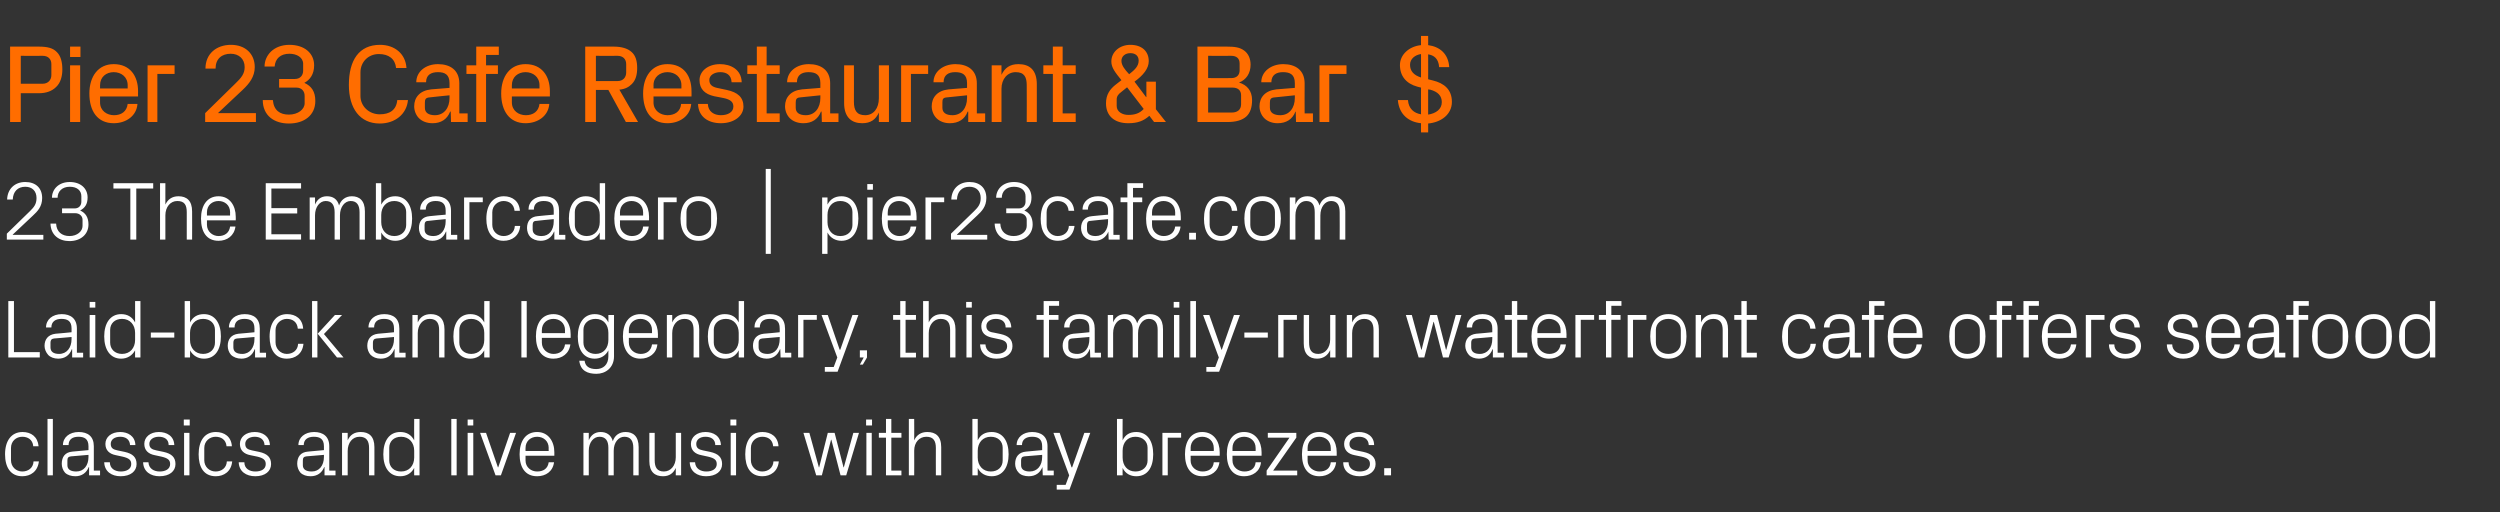 <?xml version="1.0" standalone="no"?><!DOCTYPE svg PUBLIC "-//W3C//DTD SVG 1.1//EN" "http://www.w3.org/Graphics/SVG/1.1/DTD/svg11.dtd"><svg xmlns="http://www.w3.org/2000/svg" version="1.1" width="842px" height="172.5px" viewBox="0 -11 842 172.5" style="top:-11px"><rect x="0" y="-11" width="842" height="172.5" fill="#333333" stroke="none"/>  <desc>Pier 23 Cafe Restaurant &amp; Bar $ 23 The Embarcadero | pier23cafe.com Laid back and legendary, this family run waterfro...</desc>  <defs/>  <g id="Polygon50735">    <path d="M 11.2 139.3 C 11 137 9.3 136.1 7.5 136.1 C 5.5 136.1 3.7 137.5 3.7 139.9 C 3.7 139.9 3.7 144 3.7 144 C 3.7 146.2 5.4 147.8 7.5 147.8 C 9.5 147.8 11.2 146.6 11.3 144.4 C 11.3 144.4 13.1 144.4 13.1 144.4 C 12.7 147.8 10.3 149.4 7.5 149.4 C 3.5 149.4 1.7 146.3 1.7 142 C 1.7 137.5 3.8 134.5 7.6 134.5 C 10.5 134.5 12.7 136.1 13 139.3 C 13 139.3 11.2 139.3 11.2 139.3 Z M 16 149.1 L 16 130.1 L 17.8 130.1 L 17.8 149.1 L 16 149.1 Z M 29.8 139.3 C 29.8 136.8 28.4 136.1 26.4 136.1 C 24.4 136.1 23.1 137 23.1 138.9 C 23.1 138.9 21.2 138.9 21.2 138.9 C 21.2 136.3 23.4 134.5 26.5 134.5 C 29.6 134.5 31.6 136 31.6 139.3 C 31.61 139.35 31.6 147.5 31.6 147.5 L 33.7 147.5 L 33.7 149.1 L 30 149.1 L 30 146.3 C 30 146.3 29.9 146.32 29.9 146.3 C 29.1 148.3 27.5 149.4 25.4 149.4 C 24 149.4 22.7 149 21.9 148.2 C 21.2 147.4 20.8 146.3 20.8 145.2 C 20.8 142.9 21.9 141.3 24.4 141.1 C 24.41 141.11 29.8 140.6 29.8 140.6 C 29.8 140.6 29.81 139.29 29.8 139.3 Z M 23.9 142.7 C 23 142.8 22.7 143.2 22.7 144.1 C 22.7 144.1 22.7 145.7 22.7 145.7 C 22.7 147.1 23.8 147.8 25.7 147.8 C 28.2 147.8 29.8 145.8 29.8 142.9 C 29.81 142.88 29.8 142.2 29.8 142.2 C 29.8 142.2 23.88 142.71 23.9 142.7 Z M 42 141.2 C 44.7 141.8 46 143 46 145.3 C 46 147.7 44 149.4 40.6 149.4 C 37.6 149.4 35.2 147.8 35.1 144.7 C 35.1 144.7 37 144.7 37 144.7 C 37 146.8 38.7 147.8 40.7 147.8 C 42.6 147.8 44.2 147 44.2 145.3 C 44.2 143.9 43.4 143.3 41.3 142.8 C 41.3 142.8 39 142.3 39 142.3 C 36.9 141.9 35.5 140.7 35.5 138.5 C 35.5 136.2 37.5 134.5 40.5 134.5 C 43 134.5 45.5 135.8 45.6 138.9 C 45.6 138.9 43.8 138.9 43.8 138.9 C 43.7 136.9 42.2 136.1 40.5 136.1 C 38.5 136.1 37.3 137.1 37.3 138.5 C 37.3 139.9 38.1 140.4 39.6 140.7 C 39.6 140.7 42 141.2 42 141.2 Z M 55.1 141.2 C 57.8 141.8 59.1 143 59.1 145.3 C 59.1 147.7 57.1 149.4 53.7 149.4 C 50.7 149.4 48.3 147.8 48.2 144.7 C 48.2 144.7 50 144.7 50 144.7 C 50.1 146.8 51.8 147.8 53.8 147.8 C 55.7 147.8 57.3 147 57.3 145.3 C 57.3 143.9 56.5 143.3 54.4 142.8 C 54.4 142.8 52.1 142.3 52.1 142.3 C 50 141.9 48.6 140.7 48.6 138.5 C 48.6 136.2 50.6 134.5 53.5 134.5 C 56.1 134.5 58.6 135.8 58.7 138.9 C 58.7 138.9 56.8 138.9 56.8 138.9 C 56.8 136.9 55.3 136.1 53.5 136.1 C 51.6 136.1 50.3 137.1 50.3 138.5 C 50.3 139.9 51.2 140.4 52.7 140.7 C 52.7 140.7 55.1 141.2 55.1 141.2 Z M 62 149.1 L 62 134.8 L 63.8 134.8 L 63.8 149.1 L 62 149.1 Z M 63.9 132.3 L 61.9 132.3 L 61.9 130.3 L 63.9 130.3 L 63.9 132.3 Z M 76.3 139.3 C 76.1 137 74.4 136.1 72.6 136.1 C 70.7 136.1 68.8 137.5 68.8 139.9 C 68.8 139.9 68.8 144 68.8 144 C 68.8 146.2 70.5 147.8 72.6 147.8 C 74.6 147.8 76.3 146.6 76.4 144.4 C 76.4 144.4 78.2 144.4 78.2 144.4 C 77.9 147.8 75.4 149.4 72.7 149.4 C 68.6 149.4 66.9 146.3 66.9 142 C 66.9 137.5 68.9 134.5 72.7 134.5 C 75.6 134.5 77.9 136.1 78.1 139.3 C 78.1 139.3 76.3 139.3 76.3 139.3 Z M 87.3 141.2 C 90 141.8 91.3 143 91.3 145.3 C 91.3 147.7 89.3 149.4 86 149.4 C 82.9 149.4 80.5 147.8 80.4 144.7 C 80.4 144.7 82.3 144.7 82.3 144.7 C 82.3 146.8 84 147.8 86 147.8 C 88 147.8 89.5 147 89.5 145.3 C 89.5 143.9 88.7 143.3 86.7 142.8 C 86.7 142.8 84.3 142.3 84.3 142.3 C 82.2 141.9 80.8 140.7 80.8 138.5 C 80.8 136.2 82.8 134.5 85.8 134.5 C 88.3 134.5 90.8 135.8 90.9 138.9 C 90.9 138.9 89.1 138.9 89.1 138.9 C 89 136.9 87.5 136.1 85.8 136.1 C 83.9 136.1 82.6 137.1 82.6 138.5 C 82.6 139.9 83.4 140.4 84.9 140.7 C 84.9 140.7 87.3 141.2 87.3 141.2 Z M 109.1 139.3 C 109.1 136.8 107.7 136.1 105.7 136.1 C 103.7 136.1 102.3 137 102.3 138.9 C 102.3 138.9 100.5 138.9 100.5 138.9 C 100.5 136.3 102.7 134.5 105.8 134.5 C 108.8 134.5 110.9 136 110.9 139.3 C 110.89 139.35 110.9 147.5 110.9 147.5 L 113 147.5 L 113 149.1 L 109.3 149.1 L 109.3 146.3 C 109.3 146.3 109.18 146.32 109.2 146.3 C 108.4 148.3 106.8 149.4 104.6 149.4 C 103.2 149.4 102 149 101.2 148.2 C 100.5 147.4 100.1 146.3 100.1 145.2 C 100.1 142.9 101.2 141.3 103.7 141.1 C 103.69 141.11 109.1 140.6 109.1 140.6 C 109.1 140.6 109.1 139.29 109.1 139.3 Z M 103.2 142.7 C 102.3 142.8 102 143.2 102 144.1 C 102 144.1 102 145.7 102 145.7 C 102 147.1 103.1 147.8 105 147.8 C 107.5 147.8 109.1 145.8 109.1 142.9 C 109.1 142.88 109.1 142.2 109.1 142.2 C 109.1 142.2 103.16 142.71 103.2 142.7 Z M 124.3 139.9 C 124.3 137.6 123.5 136.1 121.1 136.1 C 118.7 136.1 117.1 138.1 117.1 140.9 C 117.07 140.89 117.1 149.1 117.1 149.1 L 115.2 149.1 L 115.2 134.8 L 117.1 134.8 C 117.1 134.8 117.07 137.3 117.1 137.3 C 117.9 135.5 119.3 134.5 121.5 134.5 C 124.2 134.5 126.1 135.9 126.1 139.6 C 126.12 139.57 126.1 149.1 126.1 149.1 L 124.3 149.1 C 124.3 149.1 124.3 139.91 124.3 139.9 Z M 139.5 140.8 C 139.5 138.1 137.8 136.1 135.1 136.1 C 132.6 136.1 131.1 137.7 131.1 139.8 C 131.1 139.8 131.1 144.1 131.1 144.1 C 131.1 146.2 132.6 147.8 135.1 147.8 C 137.8 147.8 139.5 145.8 139.5 143.1 C 139.5 143.1 139.5 140.8 139.5 140.8 Z M 139.5 149.1 C 139.5 149.1 139.45 146.63 139.5 146.6 C 138.5 148.5 136.8 149.4 134.8 149.4 C 131.1 149.4 129.1 146.4 129.1 142 C 129.1 137.5 131.1 134.5 134.8 134.5 C 136.9 134.5 138.5 135.4 139.5 137.3 C 139.45 137.28 139.5 130.1 139.5 130.1 L 141.3 130.1 L 141.3 149.1 L 139.5 149.1 Z M 152 149.1 L 152 130.1 L 153.8 130.1 L 153.8 149.1 L 152 149.1 Z M 157.5 149.1 L 157.5 134.8 L 159.4 134.8 L 159.4 149.1 L 157.5 149.1 Z M 159.4 132.3 L 157.5 132.3 L 157.5 130.3 L 159.4 130.3 L 159.4 132.3 Z M 167.8 146.4 L 171.8 134.8 L 173.8 134.8 L 168.7 149.1 L 166.9 149.1 L 161.7 134.8 L 163.7 134.8 L 167.7 146.4 L 167.8 146.4 Z M 184.8 139.9 C 184.8 137.5 183 136.1 180.9 136.1 C 178.8 136.1 177 137.5 177 139.9 C 176.97 139.85 177 140.9 177 140.9 L 184.8 140.9 C 184.8 140.9 184.75 139.85 184.8 139.9 Z M 186.6 144.7 C 186.2 147.8 183.8 149.4 180.9 149.4 C 176.8 149.4 175 146.3 175 142 C 175 137.6 177 134.5 180.9 134.5 C 184.7 134.5 186.7 137.7 186.7 141.3 C 186.71 141.31 186.7 142.5 186.7 142.5 L 177 142.5 C 177 142.5 176.97 144.05 177 144.1 C 177 146.4 178.9 147.8 180.9 147.8 C 182.9 147.8 184.5 146.9 184.8 144.7 C 184.8 144.7 186.6 144.7 186.6 144.7 Z M 196.5 134.8 L 198.3 134.8 C 198.3 134.8 198.31 137.3 198.3 137.3 C 199 135.6 200.3 134.5 202.3 134.5 C 204.2 134.5 205.8 135.4 206.4 137.6 C 207 135.7 208.5 134.5 210.7 134.5 C 213.2 134.5 215.1 135.9 215.1 139.6 C 215.11 139.57 215.1 149.1 215.1 149.1 L 213.3 149.1 C 213.3 149.1 213.29 139.82 213.3 139.8 C 213.3 137.5 212.4 136.1 210.3 136.1 C 208.3 136.1 206.7 138 206.7 140.8 C 206.71 140.83 206.7 149.1 206.7 149.1 L 204.9 149.1 C 204.9 149.1 204.89 139.82 204.9 139.8 C 204.9 137.5 204 136.1 201.9 136.1 C 199.9 136.1 198.3 138 198.3 140.8 C 198.31 140.83 198.3 149.1 198.3 149.1 L 196.5 149.1 L 196.5 134.8 Z M 220.5 144 C 220.5 146.4 221.3 147.8 223.6 147.8 C 225.9 147.8 227.6 145.8 227.6 143 C 227.61 143.02 227.6 134.8 227.6 134.8 L 229.4 134.8 L 229.4 149.1 L 227.6 149.1 C 227.6 149.1 227.61 146.6 227.6 146.6 C 226.8 148.4 225.4 149.4 223.3 149.4 C 220.6 149.4 218.7 148 218.7 144.3 C 218.68 144.33 218.7 134.8 218.7 134.8 L 220.5 134.8 C 220.5 134.8 220.5 144.03 220.5 144 Z M 239.2 141.2 C 241.9 141.8 243.2 143 243.2 145.3 C 243.2 147.7 241.2 149.4 237.8 149.4 C 234.8 149.4 232.4 147.8 232.3 144.7 C 232.3 144.7 234.1 144.7 234.1 144.7 C 234.2 146.8 235.9 147.8 237.9 147.8 C 239.8 147.8 241.4 147 241.4 145.3 C 241.4 143.9 240.6 143.3 238.5 142.8 C 238.5 142.8 236.2 142.3 236.2 142.3 C 234.1 141.9 232.7 140.7 232.7 138.5 C 232.7 136.2 234.7 134.5 237.6 134.5 C 240.2 134.5 242.7 135.8 242.8 138.9 C 242.8 138.9 240.9 138.9 240.9 138.9 C 240.9 136.9 239.4 136.1 237.6 136.1 C 235.7 136.1 234.5 137.1 234.5 138.5 C 234.5 139.9 235.3 140.4 236.8 140.7 C 236.8 140.7 239.2 141.2 239.2 141.2 Z M 246.1 149.1 L 246.1 134.8 L 247.9 134.8 L 247.9 149.1 L 246.1 149.1 Z M 248 132.3 L 246 132.3 L 246 130.3 L 248 130.3 L 248 132.3 Z M 260.4 139.3 C 260.2 137 258.6 136.1 256.7 136.1 C 254.8 136.1 252.9 137.5 252.9 139.9 C 252.9 139.9 252.9 144 252.9 144 C 252.9 146.2 254.6 147.8 256.7 147.8 C 258.7 147.8 260.4 146.6 260.5 144.4 C 260.5 144.4 262.3 144.4 262.3 144.4 C 262 147.8 259.5 149.4 256.8 149.4 C 252.7 149.4 251 146.3 251 142 C 251 137.5 253 134.5 256.8 134.5 C 259.7 134.5 262 136.1 262.2 139.3 C 262.2 139.3 260.4 139.3 260.4 139.3 Z M 275.9 146.4 L 278.8 134.8 L 281.1 134.8 L 284.1 146.4 L 284.2 146.4 L 287.4 134.8 L 289.3 134.8 L 285 149.1 L 283.1 149.1 L 280 137.1 L 279.9 137.1 L 276.8 149.1 L 274.9 149.1 L 270.6 134.8 L 272.6 134.8 L 275.8 146.4 L 275.9 146.4 Z M 291.8 149.1 L 291.8 134.8 L 293.6 134.8 L 293.6 149.1 L 291.8 149.1 Z M 293.7 132.3 L 291.7 132.3 L 291.7 130.3 L 293.7 130.3 L 293.7 132.3 Z M 300.2 147.5 L 303.6 147.5 L 303.6 149.1 L 298.4 149.1 L 298.4 136.4 L 296 136.4 L 296 134.8 L 298.4 134.8 L 298.4 130.1 L 300.2 130.1 L 300.2 134.8 L 303.6 134.8 L 303.6 136.4 L 300.2 136.4 L 300.2 147.5 Z M 315.2 139.9 C 315.2 137.5 314.4 136.1 312 136.1 C 309.6 136.1 307.9 138 307.9 140.8 C 307.94 140.83 307.9 149.1 307.9 149.1 L 306.1 149.1 L 306.1 130.1 L 307.9 130.1 C 307.9 130.1 307.94 137.3 307.9 137.3 C 308.7 135.5 310.2 134.5 312.3 134.5 C 315.1 134.5 317 135.9 317 139.6 C 316.99 139.57 317 149.1 317 149.1 L 315.2 149.1 C 315.2 149.1 315.17 139.85 315.2 139.9 Z M 329.3 143.1 C 329.3 145.8 331 147.8 333.7 147.8 C 336.2 147.8 337.7 146.2 337.7 144.1 C 337.7 144.1 337.7 139.8 337.7 139.8 C 337.7 137.7 336.2 136.1 333.7 136.1 C 331 136.1 329.3 138.1 329.3 140.8 C 329.3 140.8 329.3 143.1 329.3 143.1 Z M 327.5 149.1 L 327.5 130.1 L 329.3 130.1 C 329.3 130.1 329.31 137.28 329.3 137.3 C 330.2 135.4 331.8 134.5 334 134.5 C 337.7 134.5 339.7 137.5 339.7 142 C 339.7 146.4 337.7 149.4 334 149.4 C 332 149.4 330.2 148.5 329.3 146.6 C 329.31 146.63 329.3 149.1 329.3 149.1 L 327.5 149.1 Z M 351 139.3 C 351 136.8 349.6 136.1 347.6 136.1 C 345.6 136.1 344.2 137 344.2 138.9 C 344.2 138.9 342.4 138.9 342.4 138.9 C 342.4 136.3 344.6 134.5 347.6 134.5 C 350.7 134.5 352.8 136 352.8 139.3 C 352.77 139.35 352.8 147.5 352.8 147.5 L 354.9 147.5 L 354.9 149.1 L 351.2 149.1 L 351.1 146.3 C 351.1 146.3 351.06 146.32 351.1 146.3 C 350.3 148.3 348.7 149.4 346.5 149.4 C 345.1 149.4 343.8 149 343.1 148.2 C 342.3 147.4 341.9 146.3 341.9 145.2 C 341.9 142.9 343.1 141.3 345.6 141.1 C 345.57 141.11 351 140.6 351 140.6 C 351 140.6 350.98 139.29 351 139.3 Z M 345 142.7 C 344.2 142.8 343.9 143.2 343.9 144.1 C 343.9 144.1 343.9 145.7 343.9 145.7 C 343.9 147.1 345 147.8 346.8 147.8 C 349.4 147.8 351 145.8 351 142.9 C 350.98 142.88 351 142.2 351 142.2 C 351 142.2 345.04 142.71 345 142.7 Z M 361.1 146.4 L 365.2 134.8 L 367.2 134.8 L 360.2 153.9 L 355.9 153.9 L 355.9 152.3 L 358.9 152.3 L 360.1 149.1 L 354.8 134.8 L 356.9 134.8 L 360.9 146.4 L 361.1 146.4 Z M 378.1 143.1 C 378.1 145.8 379.7 147.8 382.4 147.8 C 384.9 147.8 386.5 146.2 386.5 144.1 C 386.5 144.1 386.5 139.8 386.5 139.8 C 386.5 137.7 384.9 136.1 382.4 136.1 C 379.7 136.1 378.1 138.1 378.1 140.8 C 378.1 140.8 378.1 143.1 378.1 143.1 Z M 376.2 149.1 L 376.2 130.1 L 378.1 130.1 C 378.1 130.1 378.06 137.28 378.1 137.3 C 379 135.4 380.5 134.5 382.7 134.5 C 386.4 134.5 388.4 137.5 388.4 142 C 388.4 146.4 386.5 149.4 382.7 149.4 C 380.7 149.4 379 148.5 378.1 146.6 C 378.06 146.63 378.1 149.1 378.1 149.1 L 376.2 149.1 Z M 391.5 134.8 L 397.8 134.8 L 397.8 136.4 L 393.3 136.4 L 393.3 149.1 L 391.5 149.1 L 391.5 134.8 Z M 408.8 139.9 C 408.8 137.5 407 136.1 404.9 136.1 C 402.8 136.1 401 137.5 401 139.9 C 401.05 139.85 401 140.9 401 140.9 L 408.8 140.9 C 408.8 140.9 408.83 139.85 408.8 139.9 Z M 410.7 144.7 C 410.3 147.8 407.9 149.4 405 149.4 C 400.9 149.4 399.1 146.3 399.1 142 C 399.1 137.6 401.1 134.5 404.9 134.5 C 408.8 134.5 410.8 137.7 410.8 141.3 C 410.79 141.31 410.8 142.5 410.8 142.5 L 401 142.5 C 401 142.5 401.05 144.05 401 144.1 C 401 146.4 403 147.8 405 147.8 C 407 147.8 408.6 146.9 408.8 144.7 C 408.8 144.7 410.7 144.7 410.7 144.7 Z M 422.9 139.9 C 422.9 137.5 421.1 136.1 419 136.1 C 416.9 136.1 415.1 137.5 415.1 139.9 C 415.12 139.85 415.1 140.9 415.1 140.9 L 422.9 140.9 C 422.9 140.9 422.91 139.85 422.9 139.9 Z M 424.7 144.7 C 424.4 147.8 421.9 149.4 419 149.4 C 415 149.4 413.2 146.3 413.2 142 C 413.2 137.6 415.1 134.5 419 134.5 C 422.9 134.5 424.9 137.7 424.9 141.3 C 424.87 141.31 424.9 142.5 424.9 142.5 L 415.1 142.5 C 415.1 142.5 415.12 144.05 415.1 144.1 C 415.1 146.4 417.1 147.8 419.1 147.8 C 421.1 147.8 422.7 146.9 422.9 144.7 C 422.9 144.7 424.7 144.7 424.7 144.7 Z M 436.9 147.5 L 436.9 149.1 L 426.6 149.1 L 426.6 147.5 L 434.3 136.4 L 427 136.4 L 427 134.8 L 436.6 134.8 L 436.6 136.4 L 428.8 147.5 L 436.9 147.5 Z M 448.2 139.9 C 448.2 137.5 446.4 136.1 444.3 136.1 C 442.2 136.1 440.4 137.5 440.4 139.9 C 440.43 139.85 440.4 140.9 440.4 140.9 L 448.2 140.9 C 448.2 140.9 448.22 139.85 448.2 139.9 Z M 450 144.7 C 449.7 147.8 447.2 149.4 444.4 149.4 C 440.3 149.4 438.5 146.3 438.5 142 C 438.5 137.6 440.5 134.5 444.3 134.5 C 448.2 134.5 450.2 137.7 450.2 141.3 C 450.18 141.31 450.2 142.5 450.2 142.5 L 440.4 142.5 C 440.4 142.5 440.43 144.05 440.4 144.1 C 440.4 146.4 442.4 147.8 444.4 147.8 C 446.4 147.8 448 146.9 448.2 144.7 C 448.2 144.7 450 144.7 450 144.7 Z M 459.2 141.2 C 461.9 141.8 463.3 143 463.3 145.3 C 463.3 147.7 461.2 149.4 457.9 149.4 C 454.8 149.4 452.4 147.8 452.4 144.7 C 452.4 144.7 454.2 144.7 454.2 144.7 C 454.2 146.8 456 147.8 457.9 147.8 C 459.9 147.8 461.4 147 461.4 145.3 C 461.4 143.9 460.7 143.3 458.6 142.8 C 458.6 142.8 456.2 142.3 456.2 142.3 C 454.1 141.9 452.7 140.7 452.7 138.5 C 452.7 136.2 454.7 134.5 457.7 134.5 C 460.2 134.5 462.8 135.8 462.8 138.9 C 462.8 138.9 461 138.9 461 138.9 C 460.9 136.9 459.5 136.1 457.7 136.1 C 455.8 136.1 454.5 137.1 454.5 138.5 C 454.5 139.9 455.4 140.4 456.8 140.7 C 456.8 140.7 459.2 141.2 459.2 141.2 Z M 468.5 149.1 L 466.2 149.1 L 466.2 146.7 L 468.5 146.7 L 468.5 149.1 Z " stroke="none" fill="#fff"/>  </g>  <g id="Polygon50734">    <path d="M 2.8 90.4 L 4.7 90.4 L 4.7 107.6 L 13.4 107.6 L 13.4 109.4 L 2.8 109.4 L 2.8 90.4 Z M 24.1 99.6 C 24.1 97.1 22.7 96.4 20.7 96.4 C 18.7 96.4 17.3 97.3 17.3 99.3 C 17.3 99.3 15.5 99.3 15.5 99.3 C 15.5 96.6 17.7 94.8 20.8 94.8 C 23.8 94.8 25.9 96.3 25.9 99.7 C 25.88 99.67 25.9 107.8 25.9 107.8 L 28 107.8 L 28 109.4 L 24.3 109.4 L 24.3 106.6 C 24.3 106.6 24.17 106.64 24.2 106.6 C 23.4 108.7 21.8 109.8 19.6 109.8 C 18.2 109.8 16.9 109.3 16.2 108.5 C 15.5 107.7 15 106.6 15 105.5 C 15 103.3 16.2 101.7 18.7 101.4 C 18.68 101.44 24.1 100.9 24.1 100.9 C 24.1 100.9 24.09 99.61 24.1 99.6 Z M 18.2 103 C 17.3 103.1 17 103.6 17 104.4 C 17 104.4 17 106 17 106 C 17 107.5 18.1 108.2 19.9 108.2 C 22.5 108.2 24.1 106.1 24.1 103.2 C 24.09 103.2 24.1 102.5 24.1 102.5 C 24.1 102.5 18.15 103.03 18.2 103 Z M 30.2 109.4 L 30.2 95.1 L 32.1 95.1 L 32.1 109.4 L 30.2 109.4 Z M 32.1 92.6 L 30.2 92.6 L 30.2 90.7 L 32.1 90.7 L 32.1 92.6 Z M 45.5 101.1 C 45.5 98.4 43.8 96.4 41.1 96.4 C 38.6 96.4 37.1 98 37.1 100.1 C 37.1 100.1 37.1 104.4 37.1 104.4 C 37.1 106.5 38.6 108.2 41.1 108.2 C 43.8 108.2 45.5 106.2 45.5 103.5 C 45.5 103.5 45.5 101.1 45.5 101.1 Z M 45.5 109.4 C 45.5 109.4 45.47 106.95 45.5 107 C 44.5 108.8 42.8 109.8 40.8 109.8 C 37.1 109.8 35.1 106.7 35.1 102.3 C 35.1 97.9 37.1 94.8 40.8 94.8 C 42.9 94.8 44.5 95.7 45.5 97.6 C 45.47 97.6 45.5 90.4 45.5 90.4 L 47.3 90.4 L 47.3 109.4 L 45.5 109.4 Z M 50.8 101 L 58.7 101 L 58.7 102.7 L 50.8 102.7 L 50.8 101 Z M 64 103.5 C 64 106.2 65.7 108.2 68.4 108.2 C 70.9 108.2 72.4 106.5 72.4 104.4 C 72.4 104.4 72.4 100.1 72.4 100.1 C 72.4 98 70.9 96.4 68.4 96.4 C 65.7 96.4 64 98.4 64 101.1 C 64 101.1 64 103.5 64 103.5 Z M 62.2 109.4 L 62.2 90.4 L 64 90.4 C 64 90.4 64.05 97.6 64 97.6 C 65 95.7 66.5 94.8 68.7 94.8 C 72.4 94.8 74.4 97.9 74.4 102.3 C 74.4 106.7 72.5 109.8 68.7 109.8 C 66.7 109.8 65 108.8 64 107 C 64.05 106.95 64 109.4 64 109.4 L 62.2 109.4 Z M 85.7 99.6 C 85.7 97.1 84.3 96.4 82.3 96.4 C 80.3 96.4 79 97.3 79 99.3 C 79 99.3 77.1 99.3 77.1 99.3 C 77.1 96.6 79.3 94.8 82.4 94.8 C 85.5 94.8 87.5 96.3 87.5 99.7 C 87.5 99.67 87.5 107.8 87.5 107.8 L 89.6 107.8 L 89.6 109.4 L 85.9 109.4 L 85.9 106.6 C 85.9 106.6 85.8 106.64 85.8 106.6 C 85 108.7 83.4 109.8 81.3 109.8 C 79.9 109.8 78.6 109.3 77.8 108.5 C 77.1 107.7 76.7 106.6 76.7 105.5 C 76.7 103.3 77.8 101.7 80.3 101.4 C 80.31 101.44 85.7 100.9 85.7 100.9 C 85.7 100.9 85.71 99.61 85.7 99.6 Z M 79.8 103 C 78.9 103.1 78.6 103.6 78.6 104.4 C 78.6 104.4 78.6 106 78.6 106 C 78.6 107.5 79.7 108.2 81.6 108.2 C 84.1 108.2 85.7 106.1 85.7 103.2 C 85.71 103.2 85.7 102.5 85.7 102.5 C 85.7 102.5 79.77 103.03 79.8 103 Z M 100.3 99.7 C 100.1 97.3 98.4 96.4 96.6 96.4 C 94.7 96.4 92.8 97.9 92.8 100.2 C 92.8 100.2 92.8 104.3 92.8 104.3 C 92.8 106.5 94.5 108.2 96.6 108.2 C 98.6 108.2 100.3 107 100.4 104.8 C 100.4 104.8 102.2 104.8 102.2 104.8 C 101.9 108.2 99.4 109.8 96.6 109.8 C 92.6 109.8 90.8 106.6 90.8 102.4 C 90.8 97.8 92.9 94.8 96.7 94.8 C 99.6 94.8 101.9 96.4 102.1 99.7 C 102.1 99.7 100.3 99.7 100.3 99.7 Z M 107 101.4 L 112.8 95.1 L 115.2 95.1 L 109.1 101.5 L 115.7 109.4 L 113.5 109.4 L 107 101.4 Z M 106.9 109.4 L 105.1 109.4 L 105.1 90.4 L 106.9 90.4 L 106.9 109.4 Z M 132.7 99.6 C 132.7 97.1 131.3 96.4 129.3 96.4 C 127.3 96.4 126 97.3 126 99.3 C 126 99.3 124.1 99.3 124.1 99.3 C 124.1 96.6 126.3 94.8 129.4 94.8 C 132.5 94.8 134.5 96.3 134.5 99.7 C 134.49 99.67 134.5 107.8 134.5 107.8 L 136.6 107.8 L 136.6 109.4 L 132.9 109.4 L 132.9 106.6 C 132.9 106.6 132.79 106.64 132.8 106.6 C 132 108.7 130.4 109.8 128.2 109.8 C 126.8 109.8 125.6 109.3 124.8 108.5 C 124.1 107.7 123.7 106.6 123.7 105.5 C 123.7 103.3 124.8 101.7 127.3 101.4 C 127.3 101.44 132.7 100.9 132.7 100.9 C 132.7 100.9 132.7 99.61 132.7 99.6 Z M 126.8 103 C 125.9 103.1 125.6 103.6 125.6 104.4 C 125.6 104.4 125.6 106 125.6 106 C 125.6 107.5 126.7 108.2 128.6 108.2 C 131.1 108.2 132.7 106.1 132.7 103.2 C 132.7 103.2 132.7 102.5 132.7 102.5 C 132.7 102.5 126.76 103.03 126.8 103 Z M 147.9 100.2 C 147.9 97.9 147.1 96.4 144.7 96.4 C 142.4 96.4 140.7 98.4 140.7 101.2 C 140.67 101.21 140.7 109.4 140.7 109.4 L 138.9 109.4 L 138.9 95.1 L 140.7 95.1 C 140.7 95.1 140.67 97.63 140.7 97.6 C 141.5 95.8 142.9 94.8 145.1 94.8 C 147.8 94.8 149.7 96.3 149.7 99.9 C 149.72 99.89 149.7 109.4 149.7 109.4 L 147.9 109.4 C 147.9 109.4 147.9 100.23 147.9 100.2 Z M 163.1 101.1 C 163.1 98.4 161.4 96.4 158.7 96.4 C 156.2 96.4 154.7 98 154.7 100.1 C 154.7 100.1 154.7 104.4 154.7 104.4 C 154.7 106.5 156.2 108.2 158.7 108.2 C 161.4 108.2 163.1 106.2 163.1 103.5 C 163.1 103.5 163.1 101.1 163.1 101.1 Z M 163.1 109.4 C 163.1 109.4 163.06 106.95 163.1 107 C 162.1 108.8 160.4 109.8 158.4 109.8 C 154.7 109.8 152.7 106.7 152.7 102.3 C 152.7 97.9 154.7 94.8 158.4 94.8 C 160.5 94.8 162.1 95.7 163.1 97.6 C 163.06 97.6 163.1 90.4 163.1 90.4 L 164.9 90.4 L 164.9 109.4 L 163.1 109.4 Z M 175.6 109.4 L 175.6 90.4 L 177.4 90.4 L 177.4 109.4 L 175.6 109.4 Z M 190.3 100.2 C 190.3 97.8 188.5 96.4 186.4 96.4 C 184.3 96.4 182.5 97.8 182.5 100.2 C 182.47 100.18 182.5 101.2 182.5 101.2 L 190.3 101.2 C 190.3 101.2 190.25 100.18 190.3 100.2 Z M 192.1 105 C 191.7 108.1 189.3 109.8 186.4 109.8 C 182.3 109.8 180.5 106.6 180.5 102.3 C 180.5 97.9 182.5 94.8 186.4 94.8 C 190.2 94.8 192.2 98 192.2 101.6 C 192.21 101.63 192.2 102.8 192.2 102.8 L 182.5 102.8 C 182.5 102.8 182.47 104.38 182.5 104.4 C 182.5 106.7 184.4 108.2 186.4 108.2 C 188.4 108.2 190 107.2 190.3 105 C 190.3 105 192.1 105 192.1 105 Z M 206.8 109 C 206.8 112.9 203.9 114.9 200.9 114.9 C 197.9 114.9 195.5 113.9 195.1 110.5 C 195.1 110.5 196.9 110.5 196.9 110.5 C 197.1 112.3 198.4 113.3 200.8 113.3 C 203.1 113.3 204.9 111.9 204.9 109 C 204.9 109 204.9 107 204.9 107 C 204 108.8 202.3 109.8 200.3 109.8 C 196.5 109.8 194.6 106.7 194.6 102.3 C 194.6 97.9 196.6 94.8 200.3 94.8 C 202.4 94.8 204 95.7 204.9 97.6 C 204.94 97.6 204.9 95.1 204.9 95.1 L 206.8 95.1 C 206.8 95.1 206.76 109 206.8 109 Z M 204.9 101.1 C 204.9 98.4 203.3 96.4 200.6 96.4 C 198.1 96.4 196.5 98 196.5 100.1 C 196.5 100.1 196.5 104.4 196.5 104.4 C 196.5 106.5 198.1 108.2 200.6 108.2 C 203.3 108.2 204.9 106.2 204.9 103.5 C 204.9 103.5 204.9 101.1 204.9 101.1 Z M 219.6 100.2 C 219.6 97.8 217.8 96.4 215.7 96.4 C 213.6 96.4 211.8 97.8 211.8 100.2 C 211.81 100.18 211.8 101.2 211.8 101.2 L 219.6 101.2 C 219.6 101.2 219.59 100.18 219.6 100.2 Z M 221.4 105 C 221.1 108.1 218.6 109.8 215.7 109.8 C 211.7 109.8 209.8 106.6 209.8 102.3 C 209.8 97.9 211.8 94.8 215.7 94.8 C 219.6 94.8 221.6 98 221.6 101.6 C 221.55 101.63 221.6 102.8 221.6 102.8 L 211.8 102.8 C 211.8 102.8 211.81 104.38 211.8 104.4 C 211.8 106.7 213.7 108.2 215.8 108.2 C 217.7 108.2 219.3 107.2 219.6 105 C 219.6 105 221.4 105 221.4 105 Z M 233.6 100.2 C 233.6 97.9 232.9 96.4 230.5 96.4 C 228.1 96.4 226.4 98.4 226.4 101.2 C 226.42 101.21 226.4 109.4 226.4 109.4 L 224.6 109.4 L 224.6 95.1 L 226.4 95.1 C 226.4 95.1 226.42 97.63 226.4 97.6 C 227.2 95.8 228.7 94.8 230.8 94.8 C 233.6 94.8 235.5 96.3 235.5 99.9 C 235.46 99.89 235.5 109.4 235.5 109.4 L 233.6 109.4 C 233.6 109.4 233.64 100.23 233.6 100.2 Z M 248.8 101.1 C 248.8 98.4 247.1 96.4 244.5 96.4 C 242 96.4 240.4 98 240.4 100.1 C 240.4 100.1 240.4 104.4 240.4 104.4 C 240.4 106.5 242 108.2 244.5 108.2 C 247.1 108.2 248.8 106.2 248.8 103.5 C 248.8 103.5 248.8 101.1 248.8 101.1 Z M 248.8 109.4 C 248.8 109.4 248.8 106.95 248.8 107 C 247.9 108.8 246.2 109.8 244.2 109.8 C 240.4 109.8 238.4 106.7 238.4 102.3 C 238.4 97.9 240.4 94.8 244.1 94.8 C 246.3 94.8 247.9 95.7 248.8 97.6 C 248.8 97.6 248.8 90.4 248.8 90.4 L 250.6 90.4 L 250.6 109.4 L 248.8 109.4 Z M 262.6 99.6 C 262.6 97.1 261.3 96.4 259.3 96.4 C 257.2 96.4 255.9 97.3 255.9 99.3 C 255.9 99.3 254.1 99.3 254.1 99.3 C 254.1 96.6 256.2 94.8 259.3 94.8 C 262.4 94.8 264.4 96.3 264.4 99.7 C 264.44 99.67 264.4 107.8 264.4 107.8 L 266.5 107.8 L 266.5 109.4 L 262.9 109.4 L 262.8 106.6 C 262.8 106.6 262.73 106.64 262.7 106.6 C 261.9 108.7 260.3 109.8 258.2 109.8 C 256.8 109.8 255.5 109.3 254.7 108.5 C 254 107.7 253.6 106.6 253.6 105.5 C 253.6 103.3 254.7 101.7 257.2 101.4 C 257.24 101.44 262.6 100.9 262.6 100.9 C 262.6 100.9 262.64 99.61 262.6 99.6 Z M 256.7 103 C 255.8 103.1 255.5 103.6 255.5 104.4 C 255.5 104.4 255.5 106 255.5 106 C 255.5 107.5 256.7 108.2 258.5 108.2 C 261.1 108.2 262.6 106.1 262.6 103.2 C 262.64 103.2 262.6 102.5 262.6 102.5 C 262.6 102.5 256.7 103.03 256.7 103 Z M 268.8 95.1 L 275.1 95.1 L 275.1 96.7 L 270.6 96.7 L 270.6 109.4 L 268.8 109.4 L 268.8 95.1 Z M 283 106.8 L 287.1 95.1 L 289.1 95.1 L 282.1 114.2 L 277.8 114.2 L 277.8 112.6 L 280.8 112.6 L 282 109.4 L 276.7 95.1 L 278.8 95.1 L 282.8 106.8 L 283 106.8 Z M 292 109.4 L 290.6 111.8 L 289.6 111.8 L 290.9 109.4 L 289.6 109.4 L 289.6 107 L 292 107 L 292 109.4 Z M 305 107.8 L 308.5 107.8 L 308.5 109.4 L 303.2 109.4 L 303.2 96.7 L 300.8 96.7 L 300.8 95.1 L 303.2 95.1 L 303.2 90.4 L 305 90.4 L 305 95.1 L 308.5 95.1 L 308.5 96.7 L 305 96.7 L 305 107.8 Z M 320 100.2 C 320 97.8 319.2 96.4 316.8 96.4 C 314.5 96.4 312.8 98.4 312.8 101.2 C 312.77 101.16 312.8 109.4 312.8 109.4 L 310.9 109.4 L 310.9 90.4 L 312.8 90.4 C 312.8 90.4 312.77 97.63 312.8 97.6 C 313.6 95.8 315 94.8 317.2 94.8 C 319.9 94.8 321.8 96.3 321.8 99.9 C 321.82 99.89 321.8 109.4 321.8 109.4 L 320 109.4 C 320 109.4 320 100.18 320 100.2 Z M 325.5 109.4 L 325.5 95.1 L 327.3 95.1 L 327.3 109.4 L 325.5 109.4 Z M 327.3 92.6 L 325.4 92.6 L 325.4 90.7 L 327.3 90.7 L 327.3 92.6 Z M 337 101.5 C 339.7 102.1 341 103.3 341 105.6 C 341 108 339 109.8 335.6 109.8 C 332.5 109.8 330.2 108.1 330.1 105 C 330.1 105 331.9 105 331.9 105 C 332 107.1 333.7 108.2 335.7 108.2 C 337.6 108.2 339.2 107.3 339.2 105.7 C 339.2 104.2 338.4 103.6 336.3 103.2 C 336.3 103.2 334 102.7 334 102.7 C 331.8 102.2 330.5 101.1 330.5 98.8 C 330.5 96.5 332.5 94.8 335.4 94.8 C 338 94.8 340.5 96.1 340.6 99.3 C 340.6 99.3 338.7 99.3 338.7 99.3 C 338.7 97.2 337.2 96.4 335.4 96.4 C 333.5 96.4 332.2 97.4 332.2 98.8 C 332.2 100.2 333.1 100.8 334.6 101 C 334.6 101 337 101.5 337 101.5 Z M 353.3 95.1 L 356.5 95.1 L 356.5 96.7 L 353.3 96.7 L 353.3 109.4 L 351.5 109.4 L 351.5 96.7 L 349.1 96.7 L 349.1 95.1 L 351.5 95.1 L 351.5 90.4 L 356.7 90.4 L 356.7 92 L 353.3 92 L 353.3 95.1 Z M 366.9 99.6 C 366.9 97.1 365.6 96.4 363.5 96.4 C 361.5 96.4 360.2 97.3 360.2 99.3 C 360.2 99.3 358.4 99.3 358.4 99.3 C 358.4 96.6 360.5 94.8 363.6 94.8 C 366.7 94.8 368.7 96.3 368.7 99.7 C 368.72 99.67 368.7 107.8 368.7 107.8 L 370.8 107.8 L 370.8 109.4 L 367.2 109.4 L 367.1 106.6 C 367.1 106.6 367.01 106.64 367 106.6 C 366.2 108.7 364.6 109.8 362.5 109.8 C 361.1 109.8 359.8 109.3 359 108.5 C 358.3 107.7 357.9 106.6 357.9 105.5 C 357.9 103.3 359 101.7 361.5 101.4 C 361.52 101.44 366.9 100.9 366.9 100.9 C 366.9 100.9 366.93 99.61 366.9 99.6 Z M 361 103 C 360.1 103.1 359.8 103.6 359.8 104.4 C 359.8 104.4 359.8 106 359.8 106 C 359.8 107.5 361 108.2 362.8 108.2 C 365.4 108.2 366.9 106.1 366.9 103.2 C 366.93 103.2 366.9 102.5 366.9 102.5 C 366.9 102.5 360.99 103.03 361 103 Z M 373.1 95.1 L 374.9 95.1 C 374.9 95.1 374.9 97.63 374.9 97.6 C 375.5 95.9 376.9 94.8 378.9 94.8 C 380.8 94.8 382.4 95.7 383 97.9 C 383.6 96.1 385.1 94.8 387.3 94.8 C 389.8 94.8 391.7 96.2 391.7 99.9 C 391.7 99.89 391.7 109.4 391.7 109.4 L 389.9 109.4 C 389.9 109.4 389.88 100.15 389.9 100.1 C 389.9 97.8 389 96.4 386.9 96.4 C 384.9 96.4 383.3 98.4 383.3 101.2 C 383.3 101.16 383.3 109.4 383.3 109.4 L 381.5 109.4 C 381.5 109.4 381.48 100.15 381.5 100.1 C 381.5 97.8 380.6 96.4 378.5 96.4 C 376.5 96.4 374.9 98.4 374.9 101.2 C 374.9 101.16 374.9 109.4 374.9 109.4 L 373.1 109.4 L 373.1 95.1 Z M 395.4 109.4 L 395.4 95.1 L 397.2 95.1 L 397.2 109.4 L 395.4 109.4 Z M 397.2 92.6 L 395.3 92.6 L 395.3 90.7 L 397.2 90.7 L 397.2 92.6 Z M 400.9 109.4 L 400.9 90.4 L 402.8 90.4 L 402.8 109.4 L 400.9 109.4 Z M 411.5 106.8 L 415.6 95.1 L 417.6 95.1 L 410.6 114.2 L 406.3 114.2 L 406.3 112.6 L 409.3 112.6 L 410.5 109.4 L 405.2 95.1 L 407.3 95.1 L 411.4 106.8 L 411.5 106.8 Z M 419.1 101 L 427 101 L 427 102.7 L 419.1 102.7 L 419.1 101 Z M 430.5 95.1 L 436.8 95.1 L 436.8 96.7 L 432.3 96.7 L 432.3 109.4 L 430.5 109.4 L 430.5 95.1 Z M 440.9 104.3 C 440.9 106.7 441.6 108.2 444 108.2 C 446.3 108.2 448 106.2 448 103.3 C 447.99 103.34 448 95.1 448 95.1 L 449.8 95.1 L 449.8 109.4 L 448 109.4 C 448 109.4 447.99 106.92 448 106.9 C 447.2 108.7 445.7 109.8 443.6 109.8 C 441 109.8 439.1 108.3 439.1 104.7 C 439.05 104.66 439.1 95.1 439.1 95.1 L 440.9 95.1 C 440.9 95.1 440.87 104.35 440.9 104.3 Z M 462.6 100.2 C 462.6 97.9 461.8 96.4 459.4 96.4 C 457.1 96.4 455.4 98.4 455.4 101.2 C 455.37 101.21 455.4 109.4 455.4 109.4 L 453.6 109.4 L 453.6 95.1 L 455.4 95.1 C 455.4 95.1 455.37 97.63 455.4 97.6 C 456.2 95.8 457.6 94.8 459.8 94.8 C 462.5 94.8 464.4 96.3 464.4 99.9 C 464.42 99.89 464.4 109.4 464.4 109.4 L 462.6 109.4 C 462.6 109.4 462.6 100.23 462.6 100.2 Z M 478.8 106.8 L 481.7 95.1 L 484 95.1 L 487 106.8 L 487.1 106.8 L 490.3 95.1 L 492.2 95.1 L 487.9 109.4 L 486 109.4 L 482.9 97.4 L 482.8 97.4 L 479.7 109.4 L 477.8 109.4 L 473.5 95.1 L 475.5 95.1 L 478.7 106.8 L 478.8 106.8 Z M 502.6 99.6 C 502.6 97.1 501.2 96.4 499.2 96.4 C 497.2 96.4 495.8 97.3 495.8 99.3 C 495.8 99.3 494 99.3 494 99.3 C 494 96.6 496.2 94.8 499.3 94.8 C 502.3 94.8 504.4 96.3 504.4 99.7 C 504.38 99.67 504.4 107.8 504.4 107.8 L 506.5 107.8 L 506.5 109.4 L 502.8 109.4 L 502.8 106.6 C 502.8 106.6 502.67 106.64 502.7 106.6 C 501.9 108.7 500.3 109.8 498.1 109.8 C 496.7 109.8 495.4 109.3 494.7 108.5 C 494 107.7 493.5 106.6 493.5 105.5 C 493.5 103.3 494.7 101.7 497.2 101.4 C 497.18 101.44 502.6 100.9 502.6 100.9 C 502.6 100.9 502.59 99.61 502.6 99.6 Z M 496.7 103 C 495.8 103.1 495.5 103.6 495.5 104.4 C 495.5 104.4 495.5 106 495.5 106 C 495.5 107.5 496.6 108.2 498.4 108.2 C 501 108.2 502.6 106.1 502.6 103.2 C 502.59 103.2 502.6 102.5 502.6 102.5 C 502.6 102.5 496.65 103.03 496.7 103 Z M 511 107.8 L 514.4 107.8 L 514.4 109.4 L 509.2 109.4 L 509.2 96.7 L 506.8 96.7 L 506.8 95.1 L 509.2 95.1 L 509.2 90.4 L 511 90.4 L 511 95.1 L 514.4 95.1 L 514.4 96.7 L 511 96.7 L 511 107.8 Z M 525.6 100.2 C 525.6 97.8 523.8 96.4 521.7 96.4 C 519.6 96.4 517.8 97.8 517.8 100.2 C 517.81 100.18 517.8 101.2 517.8 101.2 L 525.6 101.2 C 525.6 101.2 525.6 100.18 525.6 100.2 Z M 527.4 105 C 527.1 108.1 524.6 109.8 521.7 109.8 C 517.7 109.8 515.8 106.6 515.8 102.3 C 515.8 97.9 517.8 94.8 521.7 94.8 C 525.6 94.8 527.6 98 527.6 101.6 C 527.56 101.63 527.6 102.8 527.6 102.8 L 517.8 102.8 C 517.8 102.8 517.81 104.38 517.8 104.4 C 517.8 106.7 519.7 108.2 521.8 108.2 C 523.7 108.2 525.3 107.2 525.6 105 C 525.6 105 527.4 105 527.4 105 Z M 530.6 95.1 L 536.9 95.1 L 536.9 96.7 L 532.4 96.7 L 532.4 109.4 L 530.6 109.4 L 530.6 95.1 Z M 542.7 95.1 L 545.8 95.1 L 545.8 96.7 L 542.7 96.7 L 542.7 109.4 L 540.9 109.4 L 540.9 96.7 L 538.5 96.7 L 538.5 95.1 L 540.9 95.1 L 540.9 90.4 L 546.1 90.4 L 546.1 92 L 542.7 92 L 542.7 95.1 Z M 548.2 95.1 L 554.5 95.1 L 554.5 96.7 L 550 96.7 L 550 109.4 L 548.2 109.4 L 548.2 95.1 Z M 561.9 94.8 C 566.1 94.8 568 97.9 568 102.3 C 568 106.6 566.1 109.8 561.9 109.8 C 557.7 109.8 555.8 106.6 555.8 102.3 C 555.8 97.9 557.7 94.8 561.9 94.8 Z M 566.1 100.1 C 566.1 97.9 564.3 96.4 561.9 96.4 C 559.5 96.4 557.7 97.9 557.7 100.1 C 557.7 100.1 557.7 104.4 557.7 104.4 C 557.7 106.7 559.5 108.2 561.9 108.2 C 564.3 108.2 566.1 106.7 566.1 104.4 C 566.1 104.4 566.1 100.1 566.1 100.1 Z M 580.2 100.2 C 580.2 97.9 579.4 96.4 577 96.4 C 574.6 96.4 572.9 98.4 572.9 101.2 C 572.94 101.21 572.9 109.4 572.9 109.4 L 571.1 109.4 L 571.1 95.1 L 572.9 95.1 C 572.9 95.1 572.94 97.63 572.9 97.6 C 573.7 95.8 575.2 94.8 577.3 94.8 C 580.1 94.8 582 96.3 582 99.9 C 581.99 99.89 582 109.4 582 109.4 L 580.2 109.4 C 580.2 109.4 580.17 100.23 580.2 100.2 Z M 588.3 107.8 L 591.7 107.8 L 591.7 109.4 L 586.5 109.4 L 586.5 96.7 L 584.1 96.7 L 584.1 95.1 L 586.5 95.1 L 586.5 90.4 L 588.3 90.4 L 588.3 95.1 L 591.7 95.1 L 591.7 96.7 L 588.3 96.7 L 588.3 107.8 Z M 609.7 99.7 C 609.5 97.3 607.8 96.4 605.9 96.4 C 604 96.4 602.2 97.9 602.2 100.2 C 602.2 100.2 602.2 104.3 602.2 104.3 C 602.2 106.5 603.9 108.2 606 108.2 C 608 108.2 609.7 107 609.8 104.8 C 609.8 104.8 611.6 104.8 611.6 104.8 C 611.2 108.2 608.8 109.8 606 109.8 C 602 109.8 600.2 106.6 600.2 102.4 C 600.2 97.8 602.2 94.8 606.1 94.8 C 609 94.8 611.2 96.4 611.5 99.7 C 611.5 99.7 609.7 99.7 609.7 99.7 Z M 622.9 99.6 C 622.9 97.1 621.5 96.4 619.5 96.4 C 617.5 96.4 616.2 97.3 616.2 99.3 C 616.2 99.3 614.3 99.3 614.3 99.3 C 614.3 96.6 616.5 94.8 619.6 94.8 C 622.7 94.8 624.7 96.3 624.7 99.7 C 624.69 99.67 624.7 107.8 624.7 107.8 L 626.8 107.8 L 626.8 109.4 L 623.1 109.4 L 623.1 106.6 C 623.1 106.6 622.99 106.64 623 106.6 C 622.2 108.7 620.6 109.8 618.4 109.8 C 617 109.8 615.8 109.3 615 108.5 C 614.3 107.7 613.9 106.6 613.9 105.5 C 613.9 103.3 615 101.7 617.5 101.4 C 617.5 101.44 622.9 100.9 622.9 100.9 C 622.9 100.9 622.9 99.61 622.9 99.6 Z M 617 103 C 616.1 103.1 615.8 103.6 615.8 104.4 C 615.8 104.4 615.8 106 615.8 106 C 615.8 107.5 616.9 108.2 618.8 108.2 C 621.3 108.2 622.9 106.1 622.9 103.2 C 622.9 103.2 622.9 102.5 622.9 102.5 C 622.9 102.5 616.96 103.03 617 103 Z M 631.3 95.1 L 634.4 95.1 L 634.4 96.7 L 631.3 96.7 L 631.3 109.4 L 629.5 109.4 L 629.5 96.7 L 627.1 96.7 L 627.1 95.1 L 629.5 95.1 L 629.5 90.4 L 634.7 90.4 L 634.7 92 L 631.3 92 L 631.3 95.1 Z M 645.5 100.2 C 645.5 97.8 643.7 96.4 641.6 96.4 C 639.5 96.4 637.7 97.8 637.7 100.2 C 637.72 100.18 637.7 101.2 637.7 101.2 L 645.5 101.2 C 645.5 101.2 645.51 100.18 645.5 100.2 Z M 647.3 105 C 647 108.1 644.5 109.8 641.6 109.8 C 637.6 109.8 635.8 106.6 635.8 102.3 C 635.8 97.9 637.7 94.8 641.6 94.8 C 645.5 94.8 647.5 98 647.5 101.6 C 647.47 101.63 647.5 102.8 647.5 102.8 L 637.7 102.8 C 637.7 102.8 637.72 104.38 637.7 104.4 C 637.7 106.7 639.7 108.2 641.7 108.2 C 643.7 108.2 645.3 107.2 645.5 105 C 645.5 105 647.3 105 647.3 105 Z M 662.6 94.8 C 666.8 94.8 668.7 97.9 668.7 102.3 C 668.7 106.6 666.8 109.8 662.6 109.8 C 658.4 109.8 656.5 106.6 656.5 102.3 C 656.5 97.9 658.4 94.8 662.6 94.8 Z M 666.8 100.1 C 666.8 97.9 665 96.4 662.6 96.4 C 660.2 96.4 658.4 97.9 658.4 100.1 C 658.4 100.1 658.4 104.4 658.4 104.4 C 658.4 106.7 660.2 108.2 662.6 108.2 C 665 108.2 666.8 106.7 666.8 104.4 C 666.8 104.4 666.8 100.1 666.8 100.1 Z M 674.3 95.1 L 677.4 95.1 L 677.4 96.7 L 674.3 96.7 L 674.3 109.4 L 672.5 109.4 L 672.5 96.7 L 670.1 96.7 L 670.1 95.1 L 672.5 95.1 L 672.5 90.4 L 677.7 90.4 L 677.7 92 L 674.3 92 L 674.3 95.1 Z M 683.3 95.1 L 686.4 95.1 L 686.4 96.7 L 683.3 96.7 L 683.3 109.4 L 681.5 109.4 L 681.5 96.7 L 679.1 96.7 L 679.1 95.1 L 681.5 95.1 L 681.5 90.4 L 686.7 90.4 L 686.7 92 L 683.3 92 L 683.3 95.1 Z M 697.5 100.2 C 697.5 97.8 695.7 96.4 693.6 96.4 C 691.5 96.4 689.7 97.8 689.7 100.2 C 689.7 100.18 689.7 101.2 689.7 101.2 L 697.5 101.2 C 697.5 101.2 697.48 100.18 697.5 100.2 Z M 699.3 105 C 699 108.1 696.5 109.8 693.6 109.8 C 689.6 109.8 687.7 106.6 687.7 102.3 C 687.7 97.9 689.7 94.8 693.6 94.8 C 697.5 94.8 699.4 98 699.4 101.6 C 699.44 101.63 699.4 102.8 699.4 102.8 L 689.7 102.8 C 689.7 102.8 689.7 104.38 689.7 104.4 C 689.7 106.7 691.6 108.2 693.6 108.2 C 695.6 108.2 697.2 107.2 697.5 105 C 697.5 105 699.3 105 699.3 105 Z M 702.5 95.1 L 708.8 95.1 L 708.8 96.7 L 704.3 96.7 L 704.3 109.4 L 702.5 109.4 L 702.5 95.1 Z M 717.1 101.5 C 719.8 102.1 721.1 103.3 721.1 105.6 C 721.1 108 719.1 109.8 715.8 109.8 C 712.7 109.8 710.3 108.1 710.3 105 C 710.3 105 712.1 105 712.1 105 C 712.1 107.1 713.8 108.2 715.8 108.2 C 717.8 108.2 719.3 107.3 719.3 105.7 C 719.3 104.2 718.5 103.6 716.5 103.2 C 716.5 103.2 714.1 102.7 714.1 102.7 C 712 102.2 710.6 101.1 710.6 98.8 C 710.6 96.5 712.6 94.8 715.6 94.8 C 718.1 94.8 720.6 96.1 720.7 99.3 C 720.7 99.3 718.9 99.3 718.9 99.3 C 718.8 97.2 717.3 96.4 715.6 96.4 C 713.7 96.4 712.4 97.4 712.4 98.8 C 712.4 100.2 713.2 100.8 714.7 101 C 714.7 101 717.1 101.5 717.1 101.5 Z M 736.6 101.5 C 739.3 102.1 740.7 103.3 740.7 105.6 C 740.7 108 738.7 109.8 735.3 109.8 C 732.2 109.8 729.8 108.1 729.8 105 C 729.8 105 731.6 105 731.6 105 C 731.6 107.1 733.4 108.2 735.3 108.2 C 737.3 108.2 738.8 107.3 738.8 105.7 C 738.8 104.2 738.1 103.6 736 103.2 C 736 103.2 733.6 102.7 733.6 102.7 C 731.5 102.2 730.1 101.1 730.1 98.8 C 730.1 96.5 732.2 94.8 735.1 94.8 C 737.6 94.8 740.2 96.1 740.2 99.3 C 740.2 99.3 738.4 99.3 738.4 99.3 C 738.3 97.2 736.9 96.4 735.1 96.4 C 733.2 96.4 731.9 97.4 731.9 98.8 C 731.9 100.2 732.8 100.8 734.2 101 C 734.2 101 736.6 101.5 736.6 101.5 Z M 752.6 100.2 C 752.6 97.8 750.8 96.4 748.7 96.4 C 746.6 96.4 744.8 97.8 744.8 100.2 C 744.81 100.18 744.8 101.2 744.8 101.2 L 752.6 101.2 C 752.6 101.2 752.6 100.18 752.6 100.2 Z M 754.4 105 C 754.1 108.1 751.6 109.8 748.7 109.8 C 744.7 109.8 742.9 106.6 742.9 102.3 C 742.9 97.9 744.8 94.8 748.7 94.8 C 752.6 94.8 754.6 98 754.6 101.6 C 754.56 101.63 754.6 102.8 754.6 102.8 L 744.8 102.8 C 744.8 102.8 744.81 104.38 744.8 104.4 C 744.8 106.7 746.7 108.2 748.8 108.2 C 750.8 108.2 752.3 107.2 752.6 105 C 752.6 105 754.4 105 754.4 105 Z M 765.8 99.6 C 765.8 97.1 764.5 96.4 762.4 96.4 C 760.4 96.4 759.1 97.3 759.1 99.3 C 759.1 99.3 757.3 99.3 757.3 99.3 C 757.3 96.6 759.4 94.8 762.5 94.8 C 765.6 94.8 767.6 96.3 767.6 99.7 C 767.62 99.67 767.6 107.8 767.6 107.8 L 769.7 107.8 L 769.7 109.4 L 766.1 109.4 L 766 106.6 C 766 106.6 765.92 106.64 765.9 106.6 C 765.1 108.7 763.5 109.8 761.4 109.8 C 760 109.8 758.7 109.3 757.9 108.5 C 757.2 107.7 756.8 106.6 756.8 105.5 C 756.8 103.3 757.9 101.7 760.4 101.4 C 760.43 101.44 765.8 100.9 765.8 100.9 C 765.8 100.9 765.83 99.61 765.8 99.6 Z M 759.9 103 C 759 103.1 758.7 103.6 758.7 104.4 C 758.7 104.4 758.7 106 758.7 106 C 758.7 107.5 759.9 108.2 761.7 108.2 C 764.3 108.2 765.8 106.1 765.8 103.2 C 765.83 103.2 765.8 102.5 765.8 102.5 C 765.8 102.5 759.89 103.03 759.9 103 Z M 774.2 95.1 L 777.4 95.1 L 777.4 96.7 L 774.2 96.7 L 774.2 109.4 L 772.4 109.4 L 772.4 96.7 L 770 96.7 L 770 95.1 L 772.4 95.1 L 772.4 90.4 L 777.6 90.4 L 777.6 92 L 774.2 92 L 774.2 95.1 Z M 784.8 94.8 C 789 94.8 790.9 97.9 790.9 102.3 C 790.9 106.6 789 109.8 784.8 109.8 C 780.6 109.8 778.7 106.6 778.7 102.3 C 778.7 97.9 780.6 94.8 784.8 94.8 Z M 789 100.1 C 789 97.9 787.2 96.4 784.8 96.4 C 782.4 96.4 780.6 97.9 780.6 100.1 C 780.6 100.1 780.6 104.4 780.6 104.4 C 780.6 106.7 782.4 108.2 784.8 108.2 C 787.2 108.2 789 106.7 789 104.4 C 789 104.4 789 100.1 789 100.1 Z M 799.5 94.8 C 803.7 94.8 805.6 97.9 805.6 102.3 C 805.6 106.6 803.7 109.8 799.5 109.8 C 795.3 109.8 793.3 106.6 793.3 102.3 C 793.3 97.9 795.3 94.8 799.5 94.8 Z M 803.7 100.1 C 803.7 97.9 801.9 96.4 799.5 96.4 C 797.1 96.4 795.3 97.9 795.3 100.1 C 795.3 100.1 795.3 104.4 795.3 104.4 C 795.3 106.7 797.1 108.2 799.5 108.2 C 801.9 108.2 803.7 106.7 803.7 104.4 C 803.7 104.4 803.7 100.1 803.7 100.1 Z M 818.4 101.1 C 818.4 98.4 816.7 96.4 814 96.4 C 811.6 96.4 810 98 810 100.1 C 810 100.1 810 104.4 810 104.4 C 810 106.5 811.6 108.2 814 108.2 C 816.7 108.2 818.4 106.2 818.4 103.5 C 818.4 103.5 818.4 101.1 818.4 101.1 Z M 818.4 109.4 C 818.4 109.4 818.39 106.95 818.4 107 C 817.5 108.8 815.8 109.8 813.8 109.8 C 810 109.8 808 106.7 808 102.3 C 808 97.9 810 94.8 813.7 94.8 C 815.9 94.8 817.5 95.7 818.4 97.6 C 818.39 97.6 818.4 90.4 818.4 90.4 L 820.2 90.4 L 820.2 109.4 L 818.4 109.4 Z " stroke="none" fill="#fff"/>  </g>  <g id="Polygon50733">    <path d="M 4.3 68.1 L 14.6 68.1 L 14.6 69.7 L 2.3 69.7 L 2.3 67.7 C 2.3 67.7 10.08 60.08 10.1 60.1 C 11.4 58.8 12.3 57.8 12.3 55.7 C 12.3 53.4 10.9 51.9 8.5 51.9 C 6 51.9 4.4 53.5 4.3 56.2 C 4.3 56.2 2.4 56.2 2.4 56.2 C 2.5 52.6 5 50.3 8.5 50.3 C 12.1 50.3 14.2 52.4 14.2 55.7 C 14.2 58.6 12.6 60.2 11.1 61.6 C 11.15 61.56 4.3 68 4.3 68 L 4.3 68.1 Z M 20.9 60.8 L 20.9 59.2 C 20.9 59.2 25.08 59.15 25.1 59.2 C 26.6 59.2 27.4 58.2 27.4 56.9 C 27.4 56.9 27.4 55.1 27.4 55.1 C 27.4 53.2 26 51.9 23.5 51.9 C 20.9 51.9 19.4 53.5 19.4 55.6 C 19.4 55.6 17.5 55.6 17.5 55.6 C 17.5 52.8 19.7 50.3 23.5 50.3 C 27.2 50.3 29.5 52.5 29.5 55.5 C 29.5 57.8 28.6 59 27 59.9 C 28.8 60.7 29.8 62.2 29.8 64.6 C 29.8 67.9 27.2 70.2 23.4 70.2 C 19.9 70.2 17.1 68.2 17 64.3 C 17 64.3 18.9 64.3 18.9 64.3 C 19 67.1 20.9 68.5 23.4 68.5 C 26 68.5 27.8 66.9 27.8 65.1 C 27.8 65.1 27.8 63 27.8 63 C 27.8 61.8 26.8 60.8 25.3 60.8 C 25.28 60.81 20.9 60.8 20.9 60.8 Z M 38.2 50.7 L 51.6 50.7 L 51.6 52.5 L 45.9 52.5 L 45.9 69.7 L 43.9 69.7 L 43.9 52.5 L 38.2 52.5 L 38.2 50.7 Z M 62.9 60.5 C 62.9 58.1 62.2 56.7 59.7 56.7 C 57.4 56.7 55.7 58.7 55.7 61.5 C 55.69 61.48 55.7 69.7 55.7 69.7 L 53.9 69.7 L 53.9 50.7 L 55.7 50.7 C 55.7 50.7 55.69 57.95 55.7 57.9 C 56.5 56.2 57.9 55.1 60.1 55.1 C 62.9 55.1 64.7 56.6 64.7 60.2 C 64.74 60.22 64.7 69.7 64.7 69.7 L 62.9 69.7 C 62.9 69.7 62.92 60.5 62.9 60.5 Z M 77.5 60.5 C 77.5 58.1 75.7 56.7 73.6 56.7 C 71.5 56.7 69.7 58.1 69.7 60.5 C 69.67 60.5 69.7 61.6 69.7 61.6 L 77.5 61.6 C 77.5 61.6 77.46 60.5 77.5 60.5 Z M 79.3 65.3 C 78.9 68.4 76.5 70.1 73.6 70.1 C 69.5 70.1 67.7 67 67.7 62.6 C 67.7 58.3 69.7 55.1 73.6 55.1 C 77.4 55.1 79.4 58.3 79.4 62 C 79.42 61.95 79.4 63.2 79.4 63.2 L 69.7 63.2 C 69.7 63.2 69.67 64.7 69.7 64.7 C 69.7 67 71.6 68.5 73.6 68.5 C 75.6 68.5 77.2 67.5 77.5 65.3 C 77.5 65.3 79.3 65.3 79.3 65.3 Z M 89.5 50.7 L 101.4 50.7 L 101.4 52.5 L 91.4 52.5 L 91.4 59.1 L 100.1 59.1 L 100.1 60.9 L 91.4 60.9 L 91.4 67.9 L 101.4 67.9 L 101.4 69.7 L 89.5 69.7 L 89.5 50.7 Z M 104.3 55.5 L 106.1 55.5 C 106.1 55.5 106.12 57.95 106.1 57.9 C 106.8 56.2 108.1 55.1 110.1 55.1 C 112.1 55.1 113.6 56 114.2 58.2 C 114.8 56.4 116.3 55.1 118.5 55.1 C 121 55.1 122.9 56.5 122.9 60.2 C 122.92 60.22 122.9 69.7 122.9 69.7 L 121.1 69.7 C 121.1 69.7 121.1 60.47 121.1 60.5 C 121.1 58.1 120.2 56.7 118.1 56.7 C 116.1 56.7 114.5 58.7 114.5 61.5 C 114.52 61.48 114.5 69.7 114.5 69.7 L 112.7 69.7 C 112.7 69.7 112.7 60.47 112.7 60.5 C 112.7 58.1 111.8 56.7 109.7 56.7 C 107.7 56.7 106.1 58.7 106.1 61.5 C 106.12 61.48 106.1 69.7 106.1 69.7 L 104.3 69.7 L 104.3 55.5 Z M 128.4 63.8 C 128.4 66.5 130.1 68.5 132.8 68.5 C 135.3 68.5 136.8 66.8 136.8 64.8 C 136.8 64.8 136.8 60.4 136.8 60.4 C 136.8 58.4 135.3 56.7 132.8 56.7 C 130.1 56.7 128.4 58.7 128.4 61.4 C 128.4 61.4 128.4 63.8 128.4 63.8 Z M 126.6 69.7 L 126.6 50.7 L 128.4 50.7 C 128.4 50.7 128.44 57.92 128.4 57.9 C 129.4 56.1 130.9 55.1 133.1 55.1 C 136.8 55.1 138.8 58.2 138.8 62.6 C 138.8 67 136.9 70.1 133.1 70.1 C 131.1 70.1 129.4 69.1 128.4 67.3 C 128.44 67.27 128.4 69.7 128.4 69.7 L 126.6 69.7 Z M 150.1 59.9 C 150.1 57.4 148.7 56.7 146.7 56.7 C 144.7 56.7 143.4 57.6 143.4 59.6 C 143.4 59.6 141.5 59.6 141.5 59.6 C 141.5 56.9 143.7 55.1 146.8 55.1 C 149.8 55.1 151.9 56.6 151.9 60 C 151.89 59.99 151.9 68.1 151.9 68.1 L 154 68.1 L 154 69.7 L 150.3 69.7 L 150.3 67 C 150.3 67 150.18 66.97 150.2 67 C 149.4 69 147.8 70.1 145.6 70.1 C 144.2 70.1 143 69.6 142.2 68.8 C 141.5 68.1 141.1 66.9 141.1 65.8 C 141.1 63.6 142.2 62 144.7 61.8 C 144.7 61.76 150.1 61.3 150.1 61.3 C 150.1 61.3 150.1 59.94 150.1 59.9 Z M 144.2 63.4 C 143.3 63.4 143 63.9 143 64.8 C 143 64.8 143 66.3 143 66.3 C 143 67.8 144.1 68.5 146 68.5 C 148.5 68.5 150.1 66.5 150.1 63.5 C 150.1 63.52 150.1 62.8 150.1 62.8 C 150.1 62.8 144.16 63.35 144.2 63.4 Z M 156.3 55.5 L 162.6 55.5 L 162.6 57.1 L 158.1 57.1 L 158.1 69.7 L 156.3 69.7 L 156.3 55.5 Z M 173.3 60 C 173.1 57.7 171.4 56.7 169.6 56.7 C 167.7 56.7 165.8 58.2 165.8 60.5 C 165.8 60.5 165.8 64.7 165.8 64.7 C 165.8 66.9 167.5 68.5 169.6 68.5 C 171.6 68.5 173.3 67.3 173.4 65.1 C 173.4 65.1 175.2 65.1 175.2 65.1 C 174.9 68.5 172.4 70.1 169.6 70.1 C 165.6 70.1 163.8 66.9 163.8 62.7 C 163.8 58.1 165.9 55.1 169.7 55.1 C 172.6 55.1 174.9 56.8 175.1 60 C 175.1 60 173.3 60 173.3 60 Z M 186.5 59.9 C 186.5 57.4 185.2 56.7 183.1 56.7 C 181.1 56.7 179.8 57.6 179.8 59.6 C 179.8 59.6 178 59.6 178 59.6 C 178 56.9 180.1 55.1 183.2 55.1 C 186.3 55.1 188.3 56.6 188.3 60 C 188.32 59.99 188.3 68.1 188.3 68.1 L 190.4 68.1 L 190.4 69.7 L 186.7 69.7 L 186.7 67 C 186.7 67 186.61 66.97 186.6 67 C 185.8 69 184.2 70.1 182.1 70.1 C 180.7 70.1 179.4 69.6 178.6 68.8 C 177.9 68.1 177.5 66.9 177.5 65.8 C 177.5 63.6 178.6 62 181.1 61.8 C 181.12 61.76 186.5 61.3 186.5 61.3 C 186.5 61.3 186.52 59.94 186.5 59.9 Z M 180.6 63.4 C 179.7 63.4 179.4 63.9 179.4 64.8 C 179.4 64.8 179.4 66.3 179.4 66.3 C 179.4 67.8 180.6 68.5 182.4 68.5 C 185 68.5 186.5 66.5 186.5 63.5 C 186.52 63.52 186.5 62.8 186.5 62.8 C 186.5 62.8 180.59 63.35 180.6 63.4 Z M 202 61.4 C 202 58.7 200.3 56.7 197.6 56.7 C 195.1 56.7 193.6 58.4 193.6 60.4 C 193.6 60.4 193.6 64.8 193.6 64.8 C 193.6 66.8 195.1 68.5 197.6 68.5 C 200.3 68.5 202 66.5 202 63.8 C 202 63.8 202 61.4 202 61.4 Z M 202 69.7 C 202 69.7 201.98 67.27 202 67.3 C 201.1 69.1 199.3 70.1 197.4 70.1 C 193.6 70.1 191.6 67 191.6 62.6 C 191.6 58.2 193.6 55.1 197.3 55.1 C 199.5 55.1 201.1 56.1 202 57.9 C 201.98 57.92 202 50.7 202 50.7 L 203.8 50.7 L 203.8 69.7 L 202 69.7 Z M 216.6 60.5 C 216.6 58.1 214.8 56.7 212.7 56.7 C 210.6 56.7 208.8 58.1 208.8 60.5 C 208.85 60.5 208.8 61.6 208.8 61.6 L 216.6 61.6 C 216.6 61.6 216.63 60.5 216.6 60.5 Z M 218.5 65.3 C 218.1 68.4 215.7 70.1 212.8 70.1 C 208.7 70.1 206.9 67 206.9 62.6 C 206.9 58.3 208.9 55.1 212.7 55.1 C 216.6 55.1 218.6 58.3 218.6 62 C 218.59 61.95 218.6 63.2 218.6 63.2 L 208.8 63.2 C 208.8 63.2 208.85 64.7 208.8 64.7 C 208.8 67 210.8 68.5 212.8 68.5 C 214.8 68.5 216.4 67.5 216.6 65.3 C 216.6 65.3 218.5 65.3 218.5 65.3 Z M 221.6 55.5 L 227.9 55.5 L 227.9 57.1 L 223.5 57.1 L 223.5 69.7 L 221.6 69.7 L 221.6 55.5 Z M 235.3 55.1 C 239.5 55.1 241.5 58.3 241.5 62.6 C 241.5 66.9 239.5 70.1 235.3 70.1 C 231.1 70.1 229.2 66.9 229.2 62.6 C 229.2 58.3 231.1 55.1 235.3 55.1 Z M 239.5 60.4 C 239.5 58.2 237.7 56.7 235.3 56.7 C 233 56.7 231.2 58.2 231.2 60.4 C 231.2 60.4 231.2 64.8 231.2 64.8 C 231.2 67 233 68.5 235.3 68.5 C 237.7 68.5 239.5 67 239.5 64.8 C 239.5 64.8 239.5 60.4 239.5 60.4 Z M 257.9 45.9 L 259.6 45.9 L 259.6 74.5 L 257.9 74.5 L 257.9 45.9 Z M 278.7 63.8 C 278.7 66.5 280.3 68.5 283 68.5 C 285.6 68.5 287.1 66.8 287.1 64.8 C 287.1 64.8 287.1 60.4 287.1 60.4 C 287.1 58.4 285.6 56.7 283 56.7 C 280.3 56.7 278.7 58.7 278.7 61.4 C 278.7 61.4 278.7 63.8 278.7 63.8 Z M 276.9 74.5 L 276.9 55.5 L 278.7 55.5 C 278.7 55.5 278.7 57.92 278.7 57.9 C 279.6 56.1 281.2 55.1 283.4 55.1 C 287.1 55.1 289.1 58.2 289.1 62.6 C 289.1 67 287.1 70.1 283.4 70.1 C 281.4 70.1 279.6 69.1 278.7 67.3 C 278.7 67.27 278.7 74.5 278.7 74.5 L 276.9 74.5 Z M 292.1 69.7 L 292.1 55.5 L 293.9 55.5 L 293.9 69.7 L 292.1 69.7 Z M 294 52.9 L 292.1 52.9 L 292.1 51 L 294 51 L 294 52.9 Z M 306.7 60.5 C 306.7 58.1 304.9 56.7 302.8 56.7 C 300.7 56.7 299 58.1 299 60.5 C 298.95 60.5 299 61.6 299 61.6 L 306.7 61.6 C 306.7 61.6 306.74 60.5 306.7 60.5 Z M 308.6 65.3 C 308.2 68.4 305.8 70.1 302.9 70.1 C 298.8 70.1 297 67 297 62.6 C 297 58.3 299 55.1 302.8 55.1 C 306.7 55.1 308.7 58.3 308.7 62 C 308.7 61.95 308.7 63.2 308.7 63.2 L 299 63.2 C 299 63.2 298.95 64.7 299 64.7 C 299 67 300.9 68.5 302.9 68.5 C 304.9 68.5 306.5 67.5 306.7 65.3 C 306.7 65.3 308.6 65.3 308.6 65.3 Z M 311.7 55.5 L 318 55.5 L 318 57.1 L 313.6 57.1 L 313.6 69.7 L 311.7 69.7 L 311.7 55.5 Z M 322.3 68.1 L 332.5 68.1 L 332.5 69.7 L 320.3 69.7 L 320.3 67.7 C 320.3 67.7 328.07 60.08 328.1 60.1 C 329.4 58.8 330.3 57.8 330.3 55.7 C 330.3 53.4 328.9 51.9 326.5 51.9 C 324 51.9 322.4 53.5 322.3 56.2 C 322.3 56.2 320.4 56.2 320.4 56.2 C 320.5 52.6 323 50.3 326.5 50.3 C 330.1 50.3 332.2 52.4 332.2 55.7 C 332.2 58.6 330.6 60.2 329.1 61.6 C 329.13 61.56 322.3 68 322.3 68 L 322.3 68.1 Z M 338.9 60.8 L 338.9 59.2 C 338.9 59.2 343.07 59.15 343.1 59.2 C 344.6 59.2 345.4 58.2 345.4 56.9 C 345.4 56.9 345.4 55.1 345.4 55.1 C 345.4 53.2 344 51.9 341.5 51.9 C 338.9 51.9 337.4 53.5 337.4 55.6 C 337.4 55.6 335.5 55.6 335.5 55.6 C 335.5 52.8 337.7 50.3 341.5 50.3 C 345.2 50.3 347.4 52.5 347.4 55.5 C 347.4 57.8 346.5 59 345 59.9 C 346.8 60.7 347.8 62.2 347.8 64.6 C 347.8 67.9 345.2 70.2 341.4 70.2 C 337.9 70.2 335.1 68.2 335 64.3 C 335 64.3 336.9 64.3 336.9 64.3 C 337 67.1 338.9 68.5 341.4 68.5 C 344 68.5 345.8 66.9 345.8 65.1 C 345.8 65.1 345.8 63 345.8 63 C 345.8 61.8 344.8 60.8 343.3 60.8 C 343.26 60.81 338.9 60.8 338.9 60.8 Z M 359.9 60 C 359.7 57.7 358.1 56.7 356.2 56.7 C 354.3 56.7 352.5 58.2 352.5 60.5 C 352.5 60.5 352.5 64.7 352.5 64.7 C 352.5 66.9 354.2 68.5 356.2 68.5 C 358.2 68.5 359.9 67.3 360 65.1 C 360 65.1 361.9 65.1 361.9 65.1 C 361.5 68.5 359.1 70.1 356.3 70.1 C 352.3 70.1 350.5 66.9 350.5 62.7 C 350.5 58.1 352.5 55.1 356.3 55.1 C 359.2 55.1 361.5 56.8 361.8 60 C 361.8 60 359.9 60 359.9 60 Z M 373.2 59.9 C 373.2 57.4 371.8 56.7 369.8 56.7 C 367.8 56.7 366.4 57.6 366.4 59.6 C 366.4 59.6 364.6 59.6 364.6 59.6 C 364.6 56.9 366.8 55.1 369.8 55.1 C 372.9 55.1 375 56.6 375 60 C 374.96 59.99 375 68.1 375 68.1 L 377.1 68.1 L 377.1 69.7 L 373.4 69.7 L 373.3 67 C 373.3 67 373.25 66.97 373.3 67 C 372.5 69 370.8 70.1 368.7 70.1 C 367.3 70.1 366 69.6 365.3 68.8 C 364.5 68.1 364.1 66.9 364.1 65.8 C 364.1 63.6 365.3 62 367.8 61.8 C 367.76 61.76 373.2 61.3 373.2 61.3 C 373.2 61.3 373.17 59.94 373.2 59.9 Z M 367.2 63.4 C 366.4 63.4 366.1 63.9 366.1 64.8 C 366.1 64.8 366.1 66.3 366.1 66.3 C 366.1 67.8 367.2 68.5 369 68.5 C 371.6 68.5 373.2 66.5 373.2 63.5 C 373.17 63.52 373.2 62.8 373.2 62.8 C 373.2 62.8 367.23 63.35 367.2 63.4 Z M 381.6 55.5 L 384.7 55.5 L 384.7 57.1 L 381.6 57.1 L 381.6 69.7 L 379.7 69.7 L 379.7 57.1 L 377.4 57.1 L 377.4 55.5 L 379.7 55.5 L 379.7 50.7 L 385 50.7 L 385 52.3 L 381.6 52.3 L 381.6 55.5 Z M 395.8 60.5 C 395.8 58.1 394 56.7 391.9 56.7 C 389.8 56.7 388 58.1 388 60.5 C 387.98 60.5 388 61.6 388 61.6 L 395.8 61.6 C 395.8 61.6 395.77 60.5 395.8 60.5 Z M 397.6 65.3 C 397.3 68.4 394.8 70.1 391.9 70.1 C 387.8 70.1 386 67 386 62.6 C 386 58.3 388 55.1 391.9 55.1 C 395.7 55.1 397.7 58.3 397.7 62 C 397.73 61.95 397.7 63.2 397.7 63.2 L 388 63.2 C 388 63.2 387.98 64.7 388 64.7 C 388 67 389.9 68.5 391.9 68.5 C 393.9 68.5 395.5 67.5 395.8 65.3 C 395.8 65.3 397.6 65.3 397.6 65.3 Z M 402.8 69.7 L 400.5 69.7 L 400.5 67.4 L 402.8 67.4 L 402.8 69.7 Z M 414.9 60 C 414.7 57.7 413.1 56.7 411.2 56.7 C 409.3 56.7 407.4 58.2 407.4 60.5 C 407.4 60.5 407.4 64.7 407.4 64.7 C 407.4 66.9 409.1 68.5 411.2 68.5 C 413.2 68.5 414.9 67.3 415 65.1 C 415 65.1 416.9 65.1 416.9 65.1 C 416.5 68.5 414.1 70.1 411.3 70.1 C 407.2 70.1 405.5 66.9 405.5 62.7 C 405.5 58.1 407.5 55.1 411.3 55.1 C 414.2 55.1 416.5 56.8 416.7 60 C 416.7 60 414.9 60 414.9 60 Z M 425.2 55.1 C 429.4 55.1 431.4 58.3 431.4 62.6 C 431.4 66.9 429.4 70.1 425.2 70.1 C 421 70.1 419.1 66.9 419.1 62.6 C 419.1 58.3 421 55.1 425.2 55.1 Z M 429.4 60.4 C 429.4 58.2 427.6 56.7 425.2 56.7 C 422.8 56.7 421.1 58.2 421.1 60.4 C 421.1 60.4 421.1 64.8 421.1 64.8 C 421.1 67 422.8 68.5 425.2 68.5 C 427.6 68.5 429.4 67 429.4 64.8 C 429.4 64.8 429.4 60.4 429.4 60.4 Z M 434.4 55.5 L 436.3 55.5 C 436.3 55.5 436.26 57.95 436.3 57.9 C 436.9 56.2 438.2 55.1 440.3 55.1 C 442.2 55.1 443.8 56 444.4 58.2 C 445 56.4 446.5 55.1 448.6 55.1 C 451.1 55.1 453.1 56.5 453.1 60.2 C 453.07 60.22 453.1 69.7 453.1 69.7 L 451.2 69.7 C 451.2 69.7 451.25 60.47 451.2 60.5 C 451.2 58.1 450.4 56.7 448.3 56.7 C 446.3 56.7 444.7 58.7 444.7 61.5 C 444.67 61.48 444.7 69.7 444.7 69.7 L 442.8 69.7 C 442.8 69.7 442.85 60.47 442.8 60.5 C 442.8 58.1 442 56.7 439.9 56.7 C 437.9 56.7 436.3 58.7 436.3 61.5 C 436.26 61.48 436.3 69.7 436.3 69.7 L 434.4 69.7 L 434.4 55.5 Z " stroke="none" fill="#fff"/>  </g>  <g id="Polygon50732">    <path d="M 7 20.4 L 7 30.1 L 3.4 30.1 L 3.4 4.7 C 3.4 4.7 13.03 4.67 13 4.7 C 16.1 4.7 17.9 5.2 19.2 6.6 C 20.5 7.9 21 10 21 12.4 C 21 14.7 20.4 16.9 18.9 18.3 C 17.5 19.7 15.5 20.4 13.1 20.4 C 13.07 20.39 7 20.4 7 20.4 Z M 14.4 17.2 C 16.1 17.2 17.3 16 17.3 14.3 C 17.3 14.3 17.3 10.6 17.3 10.6 C 17.3 8.9 16.2 7.8 14.4 7.8 C 14.41 7.84 7 7.8 7 7.8 L 7 17.2 C 7 17.2 14.41 17.22 14.4 17.2 Z M 23.6 30.1 L 23.6 11 L 27 11 L 27 30.1 L 23.6 30.1 Z M 27.1 8.2 L 23.6 8.2 L 23.6 4.7 L 27.1 4.7 L 27.1 8.2 Z M 33.7 18.8 L 43 18.8 C 43 18.8 43 17.74 43 17.7 C 43 14.9 40.8 13.3 38.3 13.3 C 35.8 13.3 33.7 14.9 33.7 17.7 C 33.67 17.74 33.7 18.8 33.7 18.8 Z M 38.3 10.6 C 43.8 10.6 46.5 14.6 46.5 19.7 C 46.47 19.68 46.5 21.5 46.5 21.5 L 33.7 21.5 C 33.7 21.5 33.67 23.49 33.7 23.5 C 33.7 26.3 36 27.8 38.4 27.8 C 40.8 27.8 42.7 26.6 43 24 C 43 24 46.3 24 46.3 24 C 46 28.1 42.4 30.5 38.3 30.5 C 32.8 30.5 30.1 26.4 30.1 20.5 C 30.1 14.7 33.1 10.6 38.3 10.6 Z M 49.7 11 L 58.8 11 L 58.8 13.9 L 53 13.9 L 53 30.1 L 49.7 30.1 L 49.7 11 Z M 73.5 27.1 L 86.2 27.1 L 86.2 30.1 L 69.1 30.1 L 69.1 27.1 C 69.1 27.1 79.25 17.14 79.3 17.1 C 81.3 15.2 82.4 13.8 82.4 11.6 C 82.4 8.8 80.4 7.1 77.7 7.1 C 74.7 7.1 72.6 8.8 72.6 12.1 C 72.6 12.1 69.2 12.1 69.2 12.1 C 69.2 7.1 72.9 4.1 77.8 4.1 C 82.6 4.1 85.8 7.1 85.8 11.6 C 85.8 14.9 83.9 17.2 81.8 19.2 C 81.83 19.16 73.5 27 73.5 27 L 73.5 27.1 Z M 94 18.5 L 94 15.6 C 94 15.6 99.3 15.57 99.3 15.6 C 101.1 15.6 102.1 14.4 102.1 12.8 C 102.1 12.8 102.1 10.5 102.1 10.5 C 102.1 8.3 99.9 7.1 97.5 7.1 C 94.4 7.1 92.7 8.8 92.5 11.4 C 92.5 11.4 89.1 11.4 89.1 11.4 C 89.1 7.6 92.2 4.1 97.5 4.1 C 102.5 4.1 105.8 6.9 105.8 11 C 105.8 14 104.4 15.9 102.5 16.9 C 104.9 18 106.2 19.8 106.2 23 C 106.2 27.8 102.5 30.6 97.3 30.6 C 92.4 30.6 88.5 28 88.5 22.7 C 88.5 22.7 91.9 22.7 91.9 22.7 C 92.2 26.2 94.3 27.6 97.3 27.6 C 100.4 27.6 102.6 25.8 102.6 23.8 C 102.6 23.8 102.6 21.3 102.6 21.3 C 102.6 19.7 101.6 18.5 99.8 18.5 C 99.79 18.52 94 18.5 94 18.5 Z M 117.5 17.6 C 117.5 9.3 120.9 4.1 128 4.1 C 132.9 4.1 136.6 7.1 136.9 11.9 C 136.9 11.9 133.4 11.9 133.4 11.9 C 133.1 8.9 131 7.2 127.6 7.2 C 124.1 7.2 121.4 9.8 121.4 13.4 C 121.4 13.4 121.4 21.3 121.4 21.3 C 121.4 24.8 124.3 27.5 127.9 27.5 C 131.2 27.5 133.5 26.1 133.8 22.7 C 133.8 22.7 137.4 22.7 137.4 22.7 C 137 27.4 133.1 30.6 127.9 30.6 C 121.2 30.6 117.5 25.5 117.5 17.6 Z M 157.5 27.2 L 157.5 30.1 L 151.9 30.1 L 151.8 26.6 C 151.8 26.6 151.63 26.55 151.6 26.6 C 150.6 29.2 148.5 30.5 145.7 30.5 C 143.8 30.5 142.2 29.9 141.1 28.8 C 140.1 27.8 139.5 26.3 139.5 24.8 C 139.5 21.8 141.4 19.5 145.2 19.1 C 145.21 19.12 151.4 18.6 151.4 18.6 C 151.4 18.6 151.41 17.03 151.4 17 C 151.4 14.1 149.8 13.3 147.5 13.3 C 145.1 13.3 143.5 14.3 143.5 16.7 C 143.5 16.7 140.2 16.7 140.2 16.7 C 140.2 13.1 143.4 10.6 147.5 10.6 C 151.6 10.6 154.7 12.6 154.7 17.1 C 154.7 17.07 154.7 27.2 154.7 27.2 L 157.5 27.2 Z M 151.4 22 C 151.41 22 151.4 21.1 151.4 21.1 C 151.4 21.1 144.65 21.77 144.7 21.8 C 143.3 21.9 143.1 22.5 143.1 23.6 C 143.1 23.6 143.1 25.3 143.1 25.3 C 143.1 27 144.4 27.8 146.5 27.8 C 149.5 27.8 151.4 25.4 151.4 22 Z M 163.7 11 L 167.7 11 L 167.7 13.9 L 163.7 13.9 L 163.7 30.1 L 160.4 30.1 L 160.4 13.9 L 157.1 13.9 L 157.1 11 L 160.4 11 L 160.4 4.7 L 168 4.7 L 168 7.5 L 163.7 7.5 L 163.7 11 Z M 172.4 18.8 L 181.7 18.8 C 181.7 18.8 181.71 17.74 181.7 17.7 C 181.7 14.9 179.5 13.3 177 13.3 C 174.5 13.3 172.4 14.9 172.4 17.7 C 172.37 17.74 172.4 18.8 172.4 18.8 Z M 177 10.6 C 182.5 10.6 185.2 14.6 185.2 19.7 C 185.18 19.68 185.2 21.5 185.2 21.5 L 172.4 21.5 C 172.4 21.5 172.37 23.49 172.4 23.5 C 172.4 26.3 174.7 27.8 177.1 27.8 C 179.5 27.8 181.4 26.6 181.7 24 C 181.7 24 185 24 185 24 C 184.7 28.1 181.1 30.5 177 30.5 C 171.6 30.5 168.8 26.4 168.8 20.5 C 168.8 14.7 171.8 10.6 177 10.6 Z M 200.7 19.3 L 200.7 30.1 L 197.1 30.1 L 197.1 4.7 C 197.1 4.7 206.69 4.67 206.7 4.7 C 209.3 4.7 211.4 5.3 212.7 6.5 C 214.1 7.7 214.6 9.6 214.6 11.9 C 214.6 14.2 214.1 16 212.8 17.3 C 211.8 18.3 210.6 19 208.6 19.2 C 208.6 19.23 214.9 30.1 214.9 30.1 L 210.8 30.1 L 204.9 19.3 L 200.7 19.3 Z M 208 16.3 C 209.9 16.3 210.9 15 210.9 13.4 C 210.9 13.4 210.9 10.6 210.9 10.6 C 210.9 8.9 209.8 7.8 208 7.8 C 208 7.84 200.7 7.8 200.7 7.8 L 200.7 16.3 C 200.7 16.3 208 16.32 208 16.3 Z M 220.1 18.8 L 229.5 18.8 C 229.5 18.8 229.47 17.74 229.5 17.7 C 229.5 14.9 227.3 13.3 224.8 13.3 C 222.3 13.3 220.1 14.9 220.1 17.7 C 220.14 17.74 220.1 18.8 220.1 18.8 Z M 224.8 10.6 C 230.3 10.6 232.9 14.6 232.9 19.7 C 232.94 19.68 232.9 21.5 232.9 21.5 L 220.1 21.5 C 220.1 21.5 220.14 23.49 220.1 23.5 C 220.1 26.3 222.5 27.8 224.8 27.8 C 227.2 27.8 229.2 26.6 229.4 24 C 229.4 24 232.8 24 232.8 24 C 232.5 28.1 228.9 30.5 224.8 30.5 C 219.3 30.5 216.6 26.4 216.6 20.5 C 216.6 14.7 219.6 10.6 224.8 10.6 Z M 244.8 19.3 C 248.5 20.1 250.4 21.8 250.4 24.9 C 250.4 28 247.3 30.5 242.8 30.5 C 238.5 30.5 235.2 28.3 235.1 24 C 235.1 24 238.4 24 238.4 24 C 238.5 26.6 240.5 27.8 242.8 27.8 C 245.1 27.8 247 26.8 247 24.9 C 247 23.4 246.1 22.5 243.6 22 C 243.6 22 240.5 21.4 240.5 21.4 C 237.4 20.7 235.6 19 235.6 16 C 235.6 13 238.4 10.6 242.5 10.6 C 246.1 10.6 249.7 12.4 249.8 16.7 C 249.8 16.7 246.4 16.7 246.4 16.7 C 246.3 14.2 244.6 13.3 242.6 13.3 C 240.5 13.3 238.9 14.4 238.9 15.9 C 238.9 17.4 239.7 18.2 241.5 18.6 C 241.5 18.6 244.8 19.3 244.8 19.3 Z M 258.2 27.2 L 262.6 27.2 L 262.6 30.1 L 254.9 30.1 L 254.9 13.9 L 251.7 13.9 L 251.7 11 L 254.9 11 L 254.9 4.7 L 258.2 4.7 L 258.2 11 L 262.6 11 L 262.6 13.9 L 258.2 13.9 L 258.2 27.2 Z M 282.4 27.2 L 282.4 30.1 L 276.8 30.1 L 276.7 26.6 C 276.7 26.6 276.53 26.55 276.5 26.6 C 275.5 29.2 273.4 30.5 270.6 30.5 C 268.7 30.5 267.1 29.9 266 28.8 C 265 27.8 264.4 26.3 264.4 24.8 C 264.4 21.8 266.3 19.5 270.1 19.1 C 270.1 19.12 276.3 18.6 276.3 18.6 C 276.3 18.6 276.3 17.03 276.3 17 C 276.3 14.1 274.7 13.3 272.3 13.3 C 270 13.3 268.4 14.3 268.4 16.7 C 268.4 16.7 265.1 16.7 265.1 16.7 C 265.1 13.1 268.3 10.6 272.4 10.6 C 276.5 10.6 279.6 12.6 279.6 17.1 C 279.59 17.07 279.6 27.2 279.6 27.2 L 282.4 27.2 Z M 276.3 22 C 276.3 22 276.3 21.1 276.3 21.1 C 276.3 21.1 269.54 21.77 269.5 21.8 C 268.2 21.9 268 22.5 268 23.6 C 268 23.6 268 25.3 268 25.3 C 268 27 269.3 27.8 271.4 27.8 C 274.4 27.8 276.3 25.4 276.3 22 Z M 296 26.9 C 295 29.2 293.3 30.5 290.4 30.5 C 286.9 30.5 284.3 28.6 284.3 23.7 C 284.28 23.71 284.3 11 284.3 11 L 287.6 11 C 287.6 11 287.64 23.34 287.6 23.3 C 287.6 26.1 288.5 27.8 291.4 27.8 C 294.2 27.8 296 25.5 296 22.1 C 296.01 22.14 296 11 296 11 L 299.4 11 L 299.4 30.1 L 296 30.1 C 296 30.1 296.01 26.92 296 26.9 Z M 303.5 11 L 312.6 11 L 312.6 13.9 L 306.8 13.9 L 306.8 30.1 L 303.5 30.1 L 303.5 11 Z M 331.8 27.2 L 331.8 30.1 L 326.1 30.1 L 326.1 26.6 C 326.1 26.6 325.91 26.55 325.9 26.6 C 324.9 29.2 322.8 30.5 319.9 30.5 C 318.1 30.5 316.5 29.9 315.4 28.8 C 314.4 27.8 313.8 26.3 313.8 24.8 C 313.8 21.8 315.7 19.5 319.5 19.1 C 319.49 19.12 325.7 18.6 325.7 18.6 C 325.7 18.6 325.69 17.03 325.7 17 C 325.7 14.1 324.1 13.3 321.7 13.3 C 319.4 13.3 317.8 14.3 317.8 16.7 C 317.8 16.7 314.4 16.7 314.4 16.7 C 314.4 13.1 317.7 10.6 321.8 10.6 C 325.9 10.6 329 12.6 329 17.1 C 328.98 17.07 329 27.2 329 27.2 L 331.8 27.2 Z M 325.7 22 C 325.69 22 325.7 21.1 325.7 21.1 C 325.7 21.1 318.93 21.77 318.9 21.8 C 317.5 21.9 317.4 22.5 317.4 23.6 C 317.4 23.6 317.4 25.3 317.4 25.3 C 317.4 27 318.7 27.8 320.8 27.8 C 323.8 27.8 325.7 25.4 325.7 22 Z M 337.3 14.2 C 338.4 11.9 340.1 10.6 343 10.6 C 346.7 10.6 349.2 12.5 349.2 17.4 C 349.21 17.36 349.2 30.1 349.2 30.1 L 345.8 30.1 C 345.8 30.1 345.85 17.74 345.8 17.7 C 345.8 15 345 13.3 342.1 13.3 C 339.3 13.3 337.3 15.6 337.3 18.9 C 337.33 18.93 337.3 30.1 337.3 30.1 L 334 30.1 L 334 11 L 337.3 11 C 337.3 11 337.33 14.15 337.3 14.2 Z M 357.9 27.2 L 362.3 27.2 L 362.3 30.1 L 354.6 30.1 L 354.6 13.9 L 351.4 13.9 L 351.4 11 L 354.6 11 L 354.6 4.7 L 357.9 4.7 L 357.9 11 L 362.3 11 L 362.3 13.9 L 357.9 13.9 L 357.9 27.2 Z M 386.1 21.7 L 386.1 16.5 L 389.3 16.5 L 389.3 25.8 L 392.7 30.1 L 388.7 30.1 C 388.7 30.1 387.09 28.01 387.1 28 C 385.2 29.7 383.2 30.5 380 30.5 C 375.4 30.5 372.5 28.1 372.5 23.8 C 372.5 20.9 373.8 19 375.9 17.4 C 375.9 17.4 377.7 16 377.7 16 C 375.6 13.4 374.3 11.8 374.3 9.7 C 374.3 6.5 377.1 4.1 380.7 4.1 C 384.6 4.1 386.9 6.3 386.9 9.6 C 386.9 12.1 385 14.4 382.1 16.5 C 382.12 16.51 386 21.7 386 21.7 L 386.1 21.7 Z M 376.1 24.7 C 376.1 26.7 378.1 27.7 380 27.7 C 382.2 27.7 383.8 27.2 385.2 25.7 C 385.22 25.69 379.6 18.4 379.6 18.4 C 379.6 18.4 377.46 20.13 377.5 20.1 C 376.7 20.7 376.1 21.4 376.1 22.5 C 376.1 22.5 376.1 24.7 376.1 24.7 Z M 383.5 9.4 C 383.5 7.9 382.5 6.9 380.7 6.9 C 378.9 6.9 377.7 8 377.7 9.5 C 377.7 11 378.8 12.4 380.3 14 C 382.2 12.5 383.5 11.3 383.5 9.4 Z M 406.9 7.8 L 406.9 15.3 C 406.9 15.3 414.69 15.35 414.7 15.3 C 416.6 15.3 417.5 14.2 417.5 12.7 C 417.5 12.7 417.5 10.4 417.5 10.4 C 417.5 8.7 416.5 7.8 414.7 7.8 C 414.69 7.84 406.9 7.8 406.9 7.8 Z M 421.7 22.7 C 421.7 25.1 421.1 27 419.8 28.2 C 418.4 29.5 416.2 30.1 413.4 30.1 C 413.42 30.06 403.3 30.1 403.3 30.1 L 403.3 4.7 C 403.3 4.7 413.23 4.67 413.2 4.7 C 415.7 4.7 417.5 4.9 419 6 C 420.4 7 421.2 8.7 421.2 10.8 C 421.2 13.7 419.7 15.9 417.3 16.8 C 420 17.6 421.7 19.6 421.7 22.7 Z M 418 21.1 C 418 19.4 416.9 18.5 415.1 18.5 C 415.1 18.52 406.9 18.5 406.9 18.5 L 406.9 26.9 C 406.9 26.9 414.87 26.89 414.9 26.9 C 416.7 26.9 418 26 418 24.1 C 418 24.1 418 21.1 418 21.1 Z M 442.2 27.2 L 442.2 30.1 L 436.5 30.1 L 436.4 26.6 C 436.4 26.6 436.3 26.55 436.3 26.6 C 435.3 29.2 433.2 30.5 430.3 30.5 C 428.5 30.5 426.9 29.9 425.8 28.8 C 424.8 27.8 424.2 26.3 424.2 24.8 C 424.2 21.8 426.1 19.5 429.9 19.1 C 429.88 19.12 436.1 18.6 436.1 18.6 C 436.1 18.6 436.07 17.03 436.1 17 C 436.1 14.1 434.5 13.3 432.1 13.3 C 429.8 13.3 428.2 14.3 428.2 16.7 C 428.2 16.7 424.8 16.7 424.8 16.7 C 424.8 13.1 428.1 10.6 432.2 10.6 C 436.3 10.6 439.4 12.6 439.4 17.1 C 439.36 17.07 439.4 27.2 439.4 27.2 L 442.2 27.2 Z M 436.1 22 C 436.07 22 436.1 21.1 436.1 21.1 C 436.1 21.1 429.31 21.77 429.3 21.8 C 427.9 21.9 427.7 22.5 427.7 23.6 C 427.7 23.6 427.7 25.3 427.7 25.3 C 427.7 27 429.1 27.8 431.2 27.8 C 434.2 27.8 436.1 25.4 436.1 22 Z M 444.4 11 L 453.5 11 L 453.5 13.9 L 447.7 13.9 L 447.7 30.1 L 444.4 30.1 L 444.4 11 Z M 478.6 7.2 C 476.6 7.5 474.9 8.8 474.9 10.8 C 474.9 12.9 476.1 14.3 478.6 15.1 C 478.6 15.1 478.6 7.2 478.6 7.2 Z M 481 19.1 C 481 19.1 481.03 27.56 481 27.6 C 483.6 27.2 485.6 25.8 485.6 23.4 C 485.6 21.3 484.3 19.9 481.7 19.2 C 481.66 19.23 481 19.1 481 19.1 Z M 481 15.7 C 481 15.7 482.56 16.09 482.6 16.1 C 486.3 17 489 19.1 489 23.3 C 489 27.6 485.3 30.2 481 30.6 C 481.03 30.58 481 33.6 481 33.6 L 478.6 33.6 C 478.6 33.6 478.56 30.51 478.6 30.5 C 474.5 30.1 471.2 27.6 470.8 22.7 C 470.8 22.7 474.2 22.7 474.2 22.7 C 474.4 25.6 476.2 27.1 478.6 27.5 C 478.56 27.52 478.6 18.5 478.6 18.5 C 478.6 18.5 477.41 18.19 477.4 18.2 C 473.7 17.2 471.5 14.7 471.5 10.9 C 471.5 7.4 474.6 4.6 478.6 4.2 C 478.56 4.18 478.6 1.1 478.6 1.1 L 481 1.1 C 481 1.1 481.03 4.22 481 4.2 C 484.8 4.7 487.8 7 488.1 11.6 C 488.1 11.6 484.7 11.6 484.7 11.6 C 484.5 8.7 482.9 7.6 481 7.3 C 481.03 7.28 481 15.7 481 15.7 Z " stroke="none" fill="#ff6d00"/>  </g></svg>